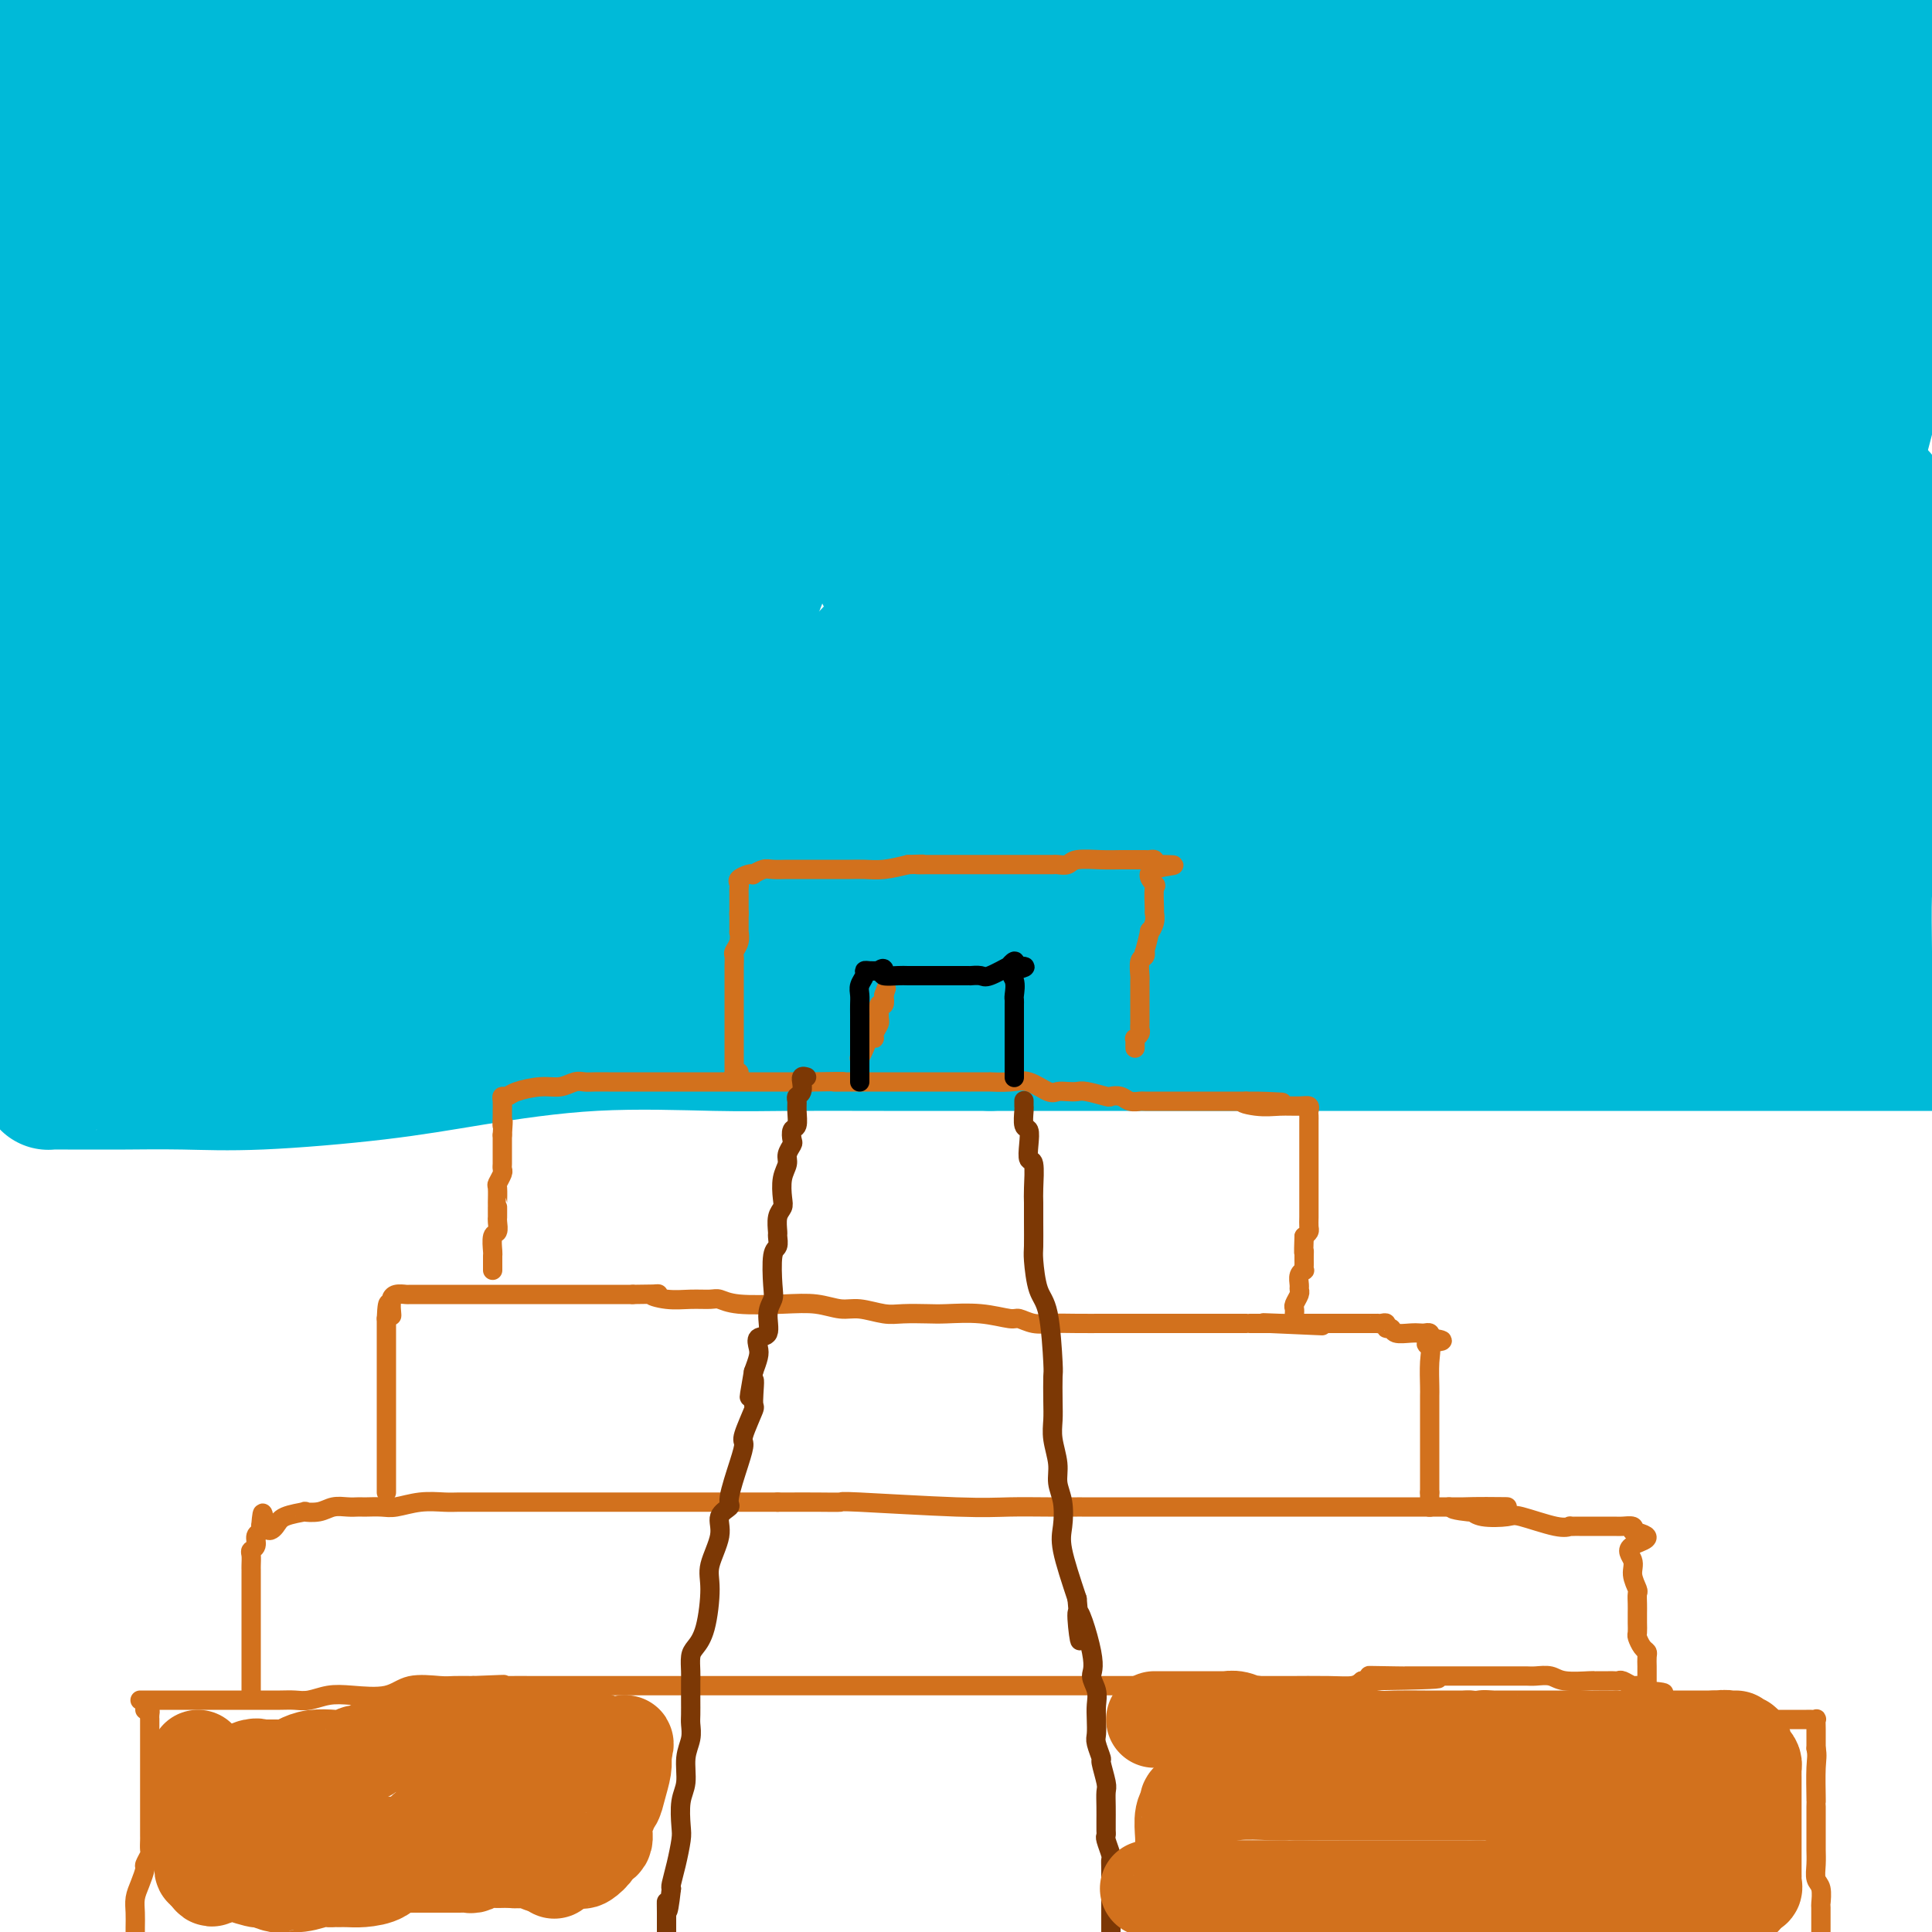 <svg viewBox='0 0 400 400' version='1.1' xmlns='http://www.w3.org/2000/svg' xmlns:xlink='http://www.w3.org/1999/xlink'><g fill='none' stroke='#00BAD8' stroke-width='28' stroke-linecap='round' stroke-linejoin='round'><path d='M221,105c0.203,-0.368 0.406,-0.736 0,-1c-0.406,-0.264 -1.420,-0.425 -4,-1c-2.580,-0.575 -6.725,-1.564 -13,-3c-6.275,-1.436 -14.678,-3.320 -23,-5c-8.322,-1.680 -16.563,-3.158 -24,-4c-7.437,-0.842 -14.072,-1.049 -20,-2c-5.928,-0.951 -11.151,-2.648 -17,-4c-5.849,-1.352 -12.323,-2.361 -16,-3c-3.677,-0.639 -4.556,-0.908 -4,-1c0.556,-0.092 2.546,-0.007 5,0c2.454,0.007 5.372,-0.065 15,-2c9.628,-1.935 25.965,-5.735 36,-9c10.035,-3.265 13.769,-5.995 18,-8c4.231,-2.005 8.958,-3.284 13,-4c4.042,-0.716 7.398,-0.870 10,-1c2.602,-0.130 4.448,-0.236 7,-1c2.552,-0.764 5.808,-2.186 7,-3c1.192,-0.814 0.320,-1.020 0,-1c-0.320,0.020 -0.087,0.264 0,0c0.087,-0.264 0.029,-1.037 0,-2c-0.029,-0.963 -0.028,-2.114 -2,-3c-1.972,-0.886 -5.918,-1.505 -11,-3c-5.082,-1.495 -11.301,-3.865 -19,-5c-7.699,-1.135 -16.878,-1.036 -27,-1c-10.122,0.036 -21.187,0.010 -28,0c-6.813,-0.010 -9.375,-0.003 -12,0c-2.625,0.003 -5.312,0.001 -8,0'/><path d='M104,38c-12.502,-0.029 -6.258,0.399 -5,0c1.258,-0.399 -2.469,-1.625 -4,-2c-1.531,-0.375 -0.867,0.103 -1,0c-0.133,-0.103 -1.063,-0.785 -2,-1c-0.937,-0.215 -1.882,0.038 -3,0c-1.118,-0.038 -2.410,-0.366 -4,-1c-1.590,-0.634 -3.480,-1.576 -4,-2c-0.520,-0.424 0.329,-0.332 0,-1c-0.329,-0.668 -1.836,-2.095 -3,-3c-1.164,-0.905 -1.985,-1.286 -3,-2c-1.015,-0.714 -2.223,-1.760 -3,-2c-0.777,-0.240 -1.124,0.327 -2,0c-0.876,-0.327 -2.281,-1.548 -3,-2c-0.719,-0.452 -0.752,-0.136 -1,0c-0.248,0.136 -0.710,0.090 -2,0c-1.290,-0.090 -3.406,-0.224 -5,-1c-1.594,-0.776 -2.666,-2.193 -5,-3c-2.334,-0.807 -5.931,-1.003 -8,-1c-2.069,0.003 -2.610,0.206 -3,0c-0.390,-0.206 -0.630,-0.822 -1,-1c-0.370,-0.178 -0.870,0.083 -1,0c-0.130,-0.083 0.111,-0.509 0,-1c-0.111,-0.491 -0.572,-1.046 -2,-2c-1.428,-0.954 -3.822,-2.308 -7,-3c-3.178,-0.692 -7.141,-0.722 -9,-1c-1.859,-0.278 -1.616,-0.806 -2,-1c-0.384,-0.194 -1.395,-0.056 -2,0c-0.605,0.056 -0.802,0.028 -1,0'/><path d='M18,8c-8.381,-2.178 -4.832,-0.622 -4,0c0.832,0.622 -1.051,0.309 -2,0c-0.949,-0.309 -0.962,-0.616 -1,0c-0.038,0.616 -0.101,2.154 0,5c0.101,2.846 0.366,6.999 0,11c-0.366,4.001 -1.362,7.850 -2,11c-0.638,3.150 -0.917,5.602 -1,9c-0.083,3.398 0.030,7.742 0,11c-0.030,3.258 -0.204,5.428 0,8c0.204,2.572 0.787,5.544 1,8c0.213,2.456 0.057,4.395 0,6c-0.057,1.605 -0.015,2.877 0,5c0.015,2.123 0.004,5.097 0,8c-0.004,2.903 -0.001,5.737 0,10c0.001,4.263 0.000,9.957 0,13c-0.000,3.043 -0.001,3.435 0,7c0.001,3.565 0.002,10.301 0,14c-0.002,3.699 -0.007,4.359 0,6c0.007,1.641 0.026,4.263 0,7c-0.026,2.737 -0.098,5.589 0,8c0.098,2.411 0.366,4.380 1,6c0.634,1.620 1.634,2.891 2,4c0.366,1.109 0.097,2.057 0,3c-0.097,0.943 -0.023,1.883 0,3c0.023,1.117 -0.004,2.413 0,4c0.004,1.587 0.040,3.466 0,5c-0.040,1.534 -0.154,2.724 0,4c0.154,1.276 0.577,2.638 1,4'/><path d='M13,188c0.607,5.534 0.124,2.868 0,3c-0.124,0.132 0.110,3.062 0,6c-0.110,2.938 -0.566,5.886 -1,9c-0.434,3.114 -0.847,6.395 -1,8c-0.153,1.605 -0.045,1.533 0,2c0.045,0.467 0.026,1.474 0,2c-0.026,0.526 -0.060,0.572 0,1c0.060,0.428 0.213,1.239 0,2c-0.213,0.761 -0.792,1.472 -1,2c-0.208,0.528 -0.043,0.874 0,1c0.043,0.126 -0.034,0.034 0,0c0.034,-0.034 0.179,-0.009 1,0c0.821,0.009 2.317,0.002 3,0c0.683,-0.002 0.551,0.001 2,0c1.449,-0.001 4.477,-0.006 6,0c1.523,0.006 1.542,0.021 4,0c2.458,-0.021 7.357,-0.080 12,0c4.643,0.080 9.032,0.298 16,0c6.968,-0.298 16.516,-1.113 24,-2c7.484,-0.887 12.903,-1.845 20,-3c7.097,-1.155 15.871,-2.506 25,-3c9.129,-0.494 18.612,-0.133 25,0c6.388,0.133 9.681,0.036 15,0c5.319,-0.036 12.662,-0.010 20,0c7.338,0.010 14.669,0.005 22,0'/><path d='M205,216c16.324,0.000 16.134,0.000 26,0c9.866,-0.000 29.789,0.000 41,0c11.211,0.000 13.709,0.000 18,0c4.291,0.000 10.376,0.000 17,0c6.624,0.000 13.786,0.000 21,0c7.214,0.000 14.481,0.000 25,0c10.519,0.000 24.291,0.000 33,0c8.709,0.000 12.354,0.000 16,0'/><path d='M381,209c3.124,0.765 6.248,1.530 0,0c-6.248,-1.530 -21.869,-5.354 -28,-7c-6.131,-1.646 -2.771,-1.113 -2,-1c0.771,0.113 -1.047,-0.193 -2,-1c-0.953,-0.807 -1.041,-2.115 -4,-3c-2.959,-0.885 -8.791,-1.348 -14,-2c-5.209,-0.652 -9.797,-1.495 -28,-3c-18.203,-1.505 -50.020,-3.673 -75,-5c-24.980,-1.327 -43.122,-1.815 -64,-2c-20.878,-0.185 -44.493,-0.069 -60,0c-15.507,0.069 -22.905,0.091 -30,0c-7.095,-0.091 -13.887,-0.295 -19,0c-5.113,0.295 -8.546,1.089 -15,2c-6.454,0.911 -15.930,1.937 -22,3c-6.070,1.063 -8.734,2.161 -13,3c-4.266,0.839 -10.133,1.420 -16,2'/><path d='M5,194c-3.398,0.419 -6.795,0.838 0,0c6.795,-0.838 23.783,-2.932 47,-6c23.217,-3.068 52.665,-7.109 86,-13c33.335,-5.891 70.558,-13.631 87,-17c16.442,-3.369 12.103,-2.367 11,-2c-1.103,0.367 1.030,0.098 2,0c0.970,-0.098 0.777,-0.026 1,0c0.223,0.026 0.862,0.007 3,0c2.138,-0.007 5.776,-0.001 9,0c3.224,0.001 6.032,-0.004 10,0c3.968,0.004 9.094,0.016 14,0c4.906,-0.016 9.593,-0.058 16,1c6.407,1.058 14.534,3.218 21,5c6.466,1.782 11.271,3.186 13,4c1.729,0.814 0.383,1.038 1,1c0.617,-0.038 3.198,-0.337 8,0c4.802,0.337 11.824,1.312 17,0c5.176,-1.312 8.507,-4.909 12,-8c3.493,-3.091 7.148,-5.674 9,-8c1.852,-2.326 1.902,-4.395 2,-6c0.098,-1.605 0.246,-2.746 0,-4c-0.246,-1.254 -0.885,-2.620 0,-5c0.885,-2.380 3.295,-5.773 5,-9c1.705,-3.227 2.704,-6.288 4,-9c1.296,-2.712 2.887,-5.076 4,-8c1.113,-2.924 1.746,-6.407 2,-7c0.254,-0.593 0.127,1.703 0,4'/><path d='M389,107c-0.028,3.035 -0.099,8.623 0,14c0.099,5.377 0.367,10.544 0,20c-0.367,9.456 -1.368,23.201 -2,31c-0.632,7.799 -0.895,9.652 -1,13c-0.105,3.348 -0.052,8.190 0,12c0.052,3.810 0.104,6.589 0,6c-0.104,-0.589 -0.364,-4.545 -1,-9c-0.636,-4.455 -1.650,-9.407 -2,-16c-0.350,-6.593 -0.038,-14.827 0,-23c0.038,-8.173 -0.200,-16.287 0,-24c0.200,-7.713 0.838,-15.026 0,-23c-0.838,-7.974 -3.153,-16.608 -4,-21c-0.847,-4.392 -0.227,-4.543 0,-5c0.227,-0.457 0.061,-1.222 0,-1c-0.061,0.222 -0.016,1.430 0,4c0.016,2.570 0.002,6.501 0,11c-0.002,4.499 0.008,9.568 0,12c-0.008,2.432 -0.033,2.229 0,2c0.033,-0.229 0.124,-0.485 0,1c-0.124,1.485 -0.464,4.710 2,-4c2.464,-8.710 7.732,-29.355 13,-50'/><path d='M394,57c3.833,-16.500 5.917,-30.750 8,-45'/><path d='M282,1c1.612,-0.279 3.224,-0.558 0,0c-3.224,0.558 -11.283,1.953 -23,3c-11.717,1.047 -27.090,1.747 -41,2c-13.910,0.253 -26.355,0.057 -40,0c-13.645,-0.057 -28.488,0.023 -35,0c-6.512,-0.023 -4.693,-0.148 -5,0c-0.307,0.148 -2.741,0.569 -4,1c-1.259,0.431 -1.344,0.871 -2,1c-0.656,0.129 -1.883,-0.054 -3,0c-1.117,0.054 -2.123,0.344 -6,1c-3.877,0.656 -10.626,1.678 -15,2c-4.374,0.322 -6.373,-0.057 -8,0c-1.627,0.057 -2.882,0.548 -3,1c-0.118,0.452 0.901,0.863 1,1c0.099,0.137 -0.721,-0.002 2,0c2.721,0.002 8.984,0.144 13,1c4.016,0.856 5.785,2.425 28,3c22.215,0.575 64.877,0.154 85,0c20.123,-0.154 17.709,-0.041 27,0c9.291,0.041 30.289,0.011 41,0c10.711,-0.011 11.135,-0.003 13,0c1.865,0.003 5.170,0.001 7,0c1.830,-0.001 2.185,-0.000 2,0c-0.185,0.000 -0.910,0.000 1,0c1.910,-0.000 6.455,-0.000 11,0'/><path d='M328,17c32.942,0.001 21.796,0.003 23,0c1.204,-0.003 14.757,-0.012 24,0c9.243,0.012 14.174,0.045 17,0c2.826,-0.045 3.545,-0.167 4,0c0.455,0.167 0.644,0.622 1,1c0.356,0.378 0.877,0.680 1,1c0.123,0.320 -0.154,0.660 0,1c0.154,0.340 0.738,0.682 -6,0c-6.738,-0.682 -20.797,-2.386 -31,-3c-10.203,-0.614 -16.549,-0.136 -25,0c-8.451,0.136 -19.009,-0.069 -27,0c-7.991,0.069 -13.417,0.410 -24,0c-10.583,-0.410 -26.322,-1.573 -36,-2c-9.678,-0.427 -13.293,-0.118 -17,0c-3.707,0.118 -7.504,0.046 -10,0c-2.496,-0.046 -3.689,-0.064 -5,0c-1.311,0.064 -2.738,0.210 -5,0c-2.262,-0.210 -5.359,-0.778 -8,-1c-2.641,-0.222 -4.825,-0.099 -13,0c-8.175,0.099 -22.342,0.174 -33,0c-10.658,-0.174 -17.809,-0.596 -24,0c-6.191,0.596 -11.422,2.211 -16,3c-4.578,0.789 -8.502,0.751 -11,1c-2.498,0.249 -3.571,0.785 -4,1c-0.429,0.215 -0.215,0.107 0,0'/><path d='M103,19c-5.110,0.777 -2.384,0.220 -2,0c0.384,-0.220 -1.576,-0.101 -4,0c-2.424,0.101 -5.314,0.185 -8,0c-2.686,-0.185 -5.167,-0.640 -8,-1c-2.833,-0.360 -6.019,-0.624 -9,-1c-2.981,-0.376 -5.757,-0.862 -7,-1c-1.243,-0.138 -0.953,0.074 -1,0c-0.047,-0.074 -0.429,-0.433 -1,-1c-0.571,-0.567 -1.329,-1.341 -2,-2c-0.671,-0.659 -1.253,-1.203 -3,-2c-1.747,-0.797 -4.659,-1.849 -7,-3c-2.341,-1.151 -4.113,-2.403 -5,-3c-0.887,-0.597 -0.890,-0.541 -1,-1c-0.110,-0.459 -0.328,-1.434 0,-2c0.328,-0.566 1.203,-0.722 2,-1c0.797,-0.278 1.515,-0.679 2,-1c0.485,-0.321 0.736,-0.562 2,0c1.264,0.562 3.542,1.925 5,3c1.458,1.075 2.095,1.860 4,3c1.905,1.140 5.078,2.633 9,4c3.922,1.367 8.593,2.608 12,3c3.407,0.392 5.550,-0.066 8,0c2.450,0.066 5.205,0.655 11,0c5.795,-0.655 14.628,-2.554 21,-4c6.372,-1.446 10.282,-2.440 15,-3c4.718,-0.560 10.244,-0.686 16,-1c5.756,-0.314 11.742,-0.815 17,-1c5.258,-0.185 9.788,-0.053 15,0c5.212,0.053 11.106,0.026 17,0'/><path d='M201,4c13.744,-0.762 15.603,-1.668 19,-2c3.397,-0.332 8.331,-0.091 13,0c4.669,0.091 9.073,0.033 14,0c4.927,-0.033 10.378,-0.042 16,0c5.622,0.042 11.414,0.135 17,0c5.586,-0.135 10.965,-0.498 19,-1c8.035,-0.502 18.724,-1.143 26,-2c7.276,-0.857 11.138,-1.928 15,-3'/><path d='M391,3c0.393,-0.462 0.785,-0.925 0,0c-0.785,0.925 -2.748,3.236 -5,5c-2.252,1.764 -4.793,2.980 -6,4c-1.207,1.020 -1.079,1.843 -1,2c0.079,0.157 0.110,-0.352 0,-1c-0.110,-0.648 -0.361,-1.437 0,-3c0.361,-1.563 1.334,-3.902 2,-5c0.666,-1.098 1.024,-0.954 1,-1c-0.024,-0.046 -0.429,-0.282 0,-1c0.429,-0.718 1.694,-1.920 0,-3c-1.694,-1.080 -6.347,-2.040 -11,-3'/><path d='M338,0c0.075,0.011 0.150,0.021 0,0c-0.150,-0.021 -0.526,-0.075 0,1c0.526,1.075 1.952,3.277 4,5c2.048,1.723 4.716,2.965 7,4c2.284,1.035 4.182,1.863 6,3c1.818,1.137 3.555,2.582 5,4c1.445,1.418 2.597,2.810 4,4c1.403,1.190 3.055,2.177 5,3c1.945,0.823 4.181,1.483 5,2c0.819,0.517 0.219,0.891 0,2c-0.219,1.109 -0.059,2.951 0,5c0.059,2.049 0.016,4.304 0,6c-0.016,1.696 -0.004,2.832 0,6c0.004,3.168 0.001,8.367 0,11c-0.001,2.633 -0.001,2.698 0,3c0.001,0.302 0.001,0.839 0,2c-0.001,1.161 -0.005,2.947 0,5c0.005,2.053 0.019,4.374 0,8c-0.019,3.626 -0.071,8.557 0,12c0.071,3.443 0.267,5.397 0,6c-0.267,0.603 -0.995,-0.145 -3,0c-2.005,0.145 -5.287,1.184 -8,3c-2.713,1.816 -4.856,4.408 -7,7'/><path d='M356,102c-2.272,2.485 -4.451,5.198 -6,8c-1.549,2.802 -2.467,5.692 -3,9c-0.533,3.308 -0.679,7.033 -1,10c-0.321,2.967 -0.815,5.177 -1,8c-0.185,2.823 -0.060,6.258 0,8c0.060,1.742 0.054,1.792 0,2c-0.054,0.208 -0.158,0.574 0,1c0.158,0.426 0.577,0.913 1,1c0.423,0.087 0.849,-0.226 1,0c0.151,0.226 0.026,0.992 1,2c0.974,1.008 3.045,2.257 4,3c0.955,0.743 0.792,0.978 1,1c0.208,0.022 0.786,-0.170 1,0c0.214,0.170 0.062,0.702 0,1c-0.062,0.298 -0.035,0.364 0,1c0.035,0.636 0.079,1.844 2,5c1.921,3.156 5.718,8.261 8,13c2.282,4.739 3.050,9.112 5,14c1.950,4.888 5.082,10.291 6,12c0.918,1.709 -0.378,-0.275 -1,-1c-0.622,-0.725 -0.569,-0.190 -1,0c-0.431,0.190 -1.346,0.035 -2,0c-0.654,-0.035 -1.048,0.049 -3,0c-1.952,-0.049 -5.461,-0.230 -10,0c-4.539,0.230 -10.107,0.869 -16,0c-5.893,-0.869 -12.112,-3.248 -20,-5c-7.888,-1.752 -17.444,-2.876 -27,-4'/><path d='M295,191c-9.076,-1.846 -8.266,-1.961 -9,-2c-0.734,-0.039 -3.011,-0.001 -5,0c-1.989,0.001 -3.689,-0.036 -5,0c-1.311,0.036 -2.234,0.144 -3,0c-0.766,-0.144 -1.374,-0.540 -4,0c-2.626,0.540 -7.268,2.016 -11,3c-3.732,0.984 -6.552,1.475 -10,2c-3.448,0.525 -7.523,1.084 -12,2c-4.477,0.916 -9.356,2.189 -14,3c-4.644,0.811 -9.052,1.160 -13,2c-3.948,0.840 -7.437,2.173 -10,3c-2.563,0.827 -4.202,1.150 -7,2c-2.798,0.850 -6.756,2.228 -9,3c-2.244,0.772 -2.773,0.939 -5,1c-2.227,0.061 -6.152,0.016 -9,0c-2.848,-0.016 -4.618,-0.004 -7,0c-2.382,0.004 -5.377,0.001 -9,0c-3.623,-0.001 -7.876,-0.000 -11,0c-3.124,0.000 -5.120,-0.001 -7,0c-1.880,0.001 -3.643,0.004 -6,0c-2.357,-0.004 -5.307,-0.016 -7,0c-1.693,0.016 -2.128,0.059 -3,0c-0.872,-0.059 -2.179,-0.219 -3,0c-0.821,0.219 -1.154,0.817 -2,1c-0.846,0.183 -2.205,-0.051 -4,0c-1.795,0.051 -4.026,0.385 -6,1c-1.974,0.615 -3.692,1.510 -6,2c-2.308,0.490 -5.206,0.575 -9,1c-3.794,0.425 -8.483,1.191 -12,2c-3.517,0.809 -5.862,1.660 -8,2c-2.138,0.340 -4.069,0.170 -6,0'/><path d='M63,219c-8.722,1.379 -4.028,0.327 -3,0c1.028,-0.327 -1.610,0.070 -3,0c-1.390,-0.070 -1.533,-0.608 -2,-1c-0.467,-0.392 -1.257,-0.640 -2,-1c-0.743,-0.360 -1.438,-0.834 -2,-1c-0.562,-0.166 -0.991,-0.026 -2,-1c-1.009,-0.974 -2.600,-3.062 -4,-5c-1.400,-1.938 -2.610,-3.725 -4,-6c-1.390,-2.275 -2.960,-5.038 -4,-7c-1.040,-1.962 -1.550,-3.124 -2,-4c-0.450,-0.876 -0.839,-1.467 -1,-2c-0.161,-0.533 -0.095,-1.007 0,-1c0.095,0.007 0.219,0.494 0,-1c-0.219,-1.494 -0.780,-4.970 -1,-9c-0.220,-4.030 -0.100,-8.615 -1,-13c-0.900,-4.385 -2.819,-8.570 -4,-12c-1.181,-3.430 -1.623,-6.106 -2,-8c-0.377,-1.894 -0.690,-3.006 -1,-4c-0.310,-0.994 -0.619,-1.870 -1,-2c-0.381,-0.130 -0.834,0.484 -1,0c-0.166,-0.484 -0.044,-2.068 0,-3c0.044,-0.932 0.012,-1.214 0,-4c-0.012,-2.786 -0.003,-8.077 0,-11c0.003,-2.923 -0.001,-3.478 0,-5c0.001,-1.522 0.007,-4.012 0,-9c-0.007,-4.988 -0.026,-12.473 0,-17c0.026,-4.527 0.098,-6.097 0,-9c-0.098,-2.903 -0.367,-7.139 -1,-11c-0.633,-3.861 -1.632,-7.347 -2,-10c-0.368,-2.653 -0.105,-4.472 0,-6c0.105,-1.528 0.053,-2.764 0,-4'/><path d='M20,52c-0.464,-14.837 -0.124,-7.430 0,-6c0.124,1.430 0.031,-3.119 0,-6c-0.031,-2.881 -0.001,-4.096 0,-6c0.001,-1.904 -0.026,-4.499 0,-6c0.026,-1.501 0.105,-1.909 0,-2c-0.105,-0.091 -0.396,0.133 0,0c0.396,-0.133 1.478,-0.624 2,0c0.522,0.624 0.485,2.363 3,4c2.515,1.637 7.581,3.173 12,4c4.419,0.827 8.191,0.946 10,1c1.809,0.054 1.656,0.042 2,0c0.344,-0.042 1.186,-0.112 2,0c0.814,0.112 1.600,0.408 3,1c1.400,0.592 3.413,1.479 7,2c3.587,0.521 8.747,0.675 14,1c5.253,0.325 10.600,0.819 18,1c7.400,0.181 16.854,0.048 23,0c6.146,-0.048 8.984,-0.013 13,0c4.016,0.013 9.209,0.003 13,0c3.791,-0.003 6.179,-0.001 10,0c3.821,0.001 9.074,0.000 14,0c4.926,-0.000 9.524,-0.000 19,0c9.476,0.000 23.829,0.000 33,0c9.171,-0.000 13.162,-0.000 17,0c3.838,0.000 7.525,0.000 10,0c2.475,-0.000 3.737,-0.000 5,0'/><path d='M250,40c27.570,0.151 8.995,0.028 6,0c-2.995,-0.028 9.591,0.038 15,0c5.409,-0.038 3.643,-0.182 5,-1c1.357,-0.818 5.838,-2.310 9,-3c3.162,-0.690 5.006,-0.577 7,-1c1.994,-0.423 4.138,-1.380 6,-2c1.862,-0.620 3.442,-0.901 5,-1c1.558,-0.099 3.095,-0.014 4,0c0.905,0.014 1.179,-0.042 2,0c0.821,0.042 2.190,0.183 3,0c0.810,-0.183 1.061,-0.689 2,-1c0.939,-0.311 2.567,-0.425 6,-1c3.433,-0.575 8.672,-1.609 13,-2c4.328,-0.391 7.745,-0.137 10,0c2.255,0.137 3.347,0.156 4,0c0.653,-0.156 0.868,-0.489 1,0c0.132,0.489 0.183,1.800 0,2c-0.183,0.200 -0.599,-0.712 0,0c0.599,0.712 2.212,3.049 3,5c0.788,1.951 0.751,3.518 1,5c0.249,1.482 0.785,2.879 1,4c0.215,1.121 0.111,1.964 0,3c-0.111,1.036 -0.229,2.264 0,6c0.229,3.736 0.804,9.981 1,13c0.196,3.019 0.014,2.813 0,3c-0.014,0.187 0.139,0.768 0,1c-0.139,0.232 -0.569,0.116 -1,0'/><path d='M353,70c-0.071,3.390 -0.249,-1.134 -2,-4c-1.751,-2.866 -5.075,-4.074 -8,-5c-2.925,-0.926 -5.452,-1.569 -8,-2c-2.548,-0.431 -5.119,-0.651 -7,-1c-1.881,-0.349 -3.074,-0.826 -4,-1c-0.926,-0.174 -1.586,-0.046 -2,0c-0.414,0.046 -0.584,0.011 -2,0c-1.416,-0.011 -4.080,0.003 -7,0c-2.920,-0.003 -6.096,-0.021 -10,0c-3.904,0.021 -8.536,0.082 -14,0c-5.464,-0.082 -11.761,-0.305 -17,0c-5.239,0.305 -9.419,1.140 -13,2c-3.581,0.860 -6.561,1.747 -12,3c-5.439,1.253 -13.336,2.872 -21,4c-7.664,1.128 -15.093,1.766 -23,3c-7.907,1.234 -16.290,3.062 -24,4c-7.710,0.938 -14.746,0.984 -22,1c-7.254,0.016 -14.726,0.003 -22,0c-7.274,-0.003 -14.349,0.003 -19,0c-4.651,-0.003 -6.878,-0.015 -9,0c-2.122,0.015 -4.140,0.057 -6,0c-1.860,-0.057 -3.562,-0.211 -6,0c-2.438,0.211 -5.610,0.789 -8,1c-2.390,0.211 -3.996,0.057 -7,0c-3.004,-0.057 -7.405,-0.015 -10,0c-2.595,0.015 -3.382,0.004 -5,0c-1.618,-0.004 -4.066,-0.001 -6,0c-1.934,0.001 -3.353,0.000 -5,0c-1.647,-0.000 -3.520,-0.000 -5,0c-1.480,0.000 -2.566,0.000 -4,0c-1.434,-0.000 -3.217,-0.000 -5,0'/><path d='M40,75c-21.493,0.032 -5.727,-0.889 0,-1c5.727,-0.111 1.415,0.589 0,0c-1.415,-0.589 0.068,-2.465 0,-3c-0.068,-0.535 -1.688,0.273 1,-3c2.688,-3.273 9.685,-10.627 16,-16c6.315,-5.373 11.947,-8.766 17,-12c5.053,-3.234 9.528,-6.310 12,-8c2.472,-1.690 2.942,-1.996 3,-1c0.058,0.996 -0.297,3.294 0,5c0.297,1.706 1.245,2.821 2,4c0.755,1.179 1.315,2.420 2,4c0.685,1.580 1.494,3.497 3,5c1.506,1.503 3.711,2.593 6,3c2.289,0.407 4.664,0.131 9,0c4.336,-0.131 10.634,-0.116 16,0c5.366,0.116 9.801,0.332 13,0c3.199,-0.332 5.161,-1.213 7,-2c1.839,-0.787 3.556,-1.479 5,-2c1.444,-0.521 2.614,-0.872 4,-1c1.386,-0.128 2.989,-0.035 4,0c1.011,0.035 1.432,0.010 1,0c-0.432,-0.010 -1.716,-0.005 -3,0'/><path d='M158,47c-0.799,-0.751 -11.795,-0.129 -20,0c-8.205,0.129 -13.618,-0.236 -34,1c-20.382,1.236 -55.732,4.072 -71,5c-15.268,0.928 -10.452,-0.053 -9,0c1.452,0.053 -0.460,1.138 1,2c1.460,0.862 6.290,1.499 11,2c4.710,0.501 9.299,0.866 15,2c5.701,1.134 12.513,3.036 20,4c7.487,0.964 15.647,0.991 19,1c3.353,0.009 1.897,0.002 25,0c23.103,-0.002 70.765,0.002 108,0c37.235,-0.002 64.043,-0.009 82,0c17.957,0.009 27.063,0.036 32,0c4.937,-0.036 5.705,-0.133 6,0c0.295,0.133 0.118,0.495 0,1c-0.118,0.505 -0.175,1.151 -1,2c-0.825,0.849 -2.418,1.900 -3,3c-0.582,1.100 -0.153,2.251 0,4c0.153,1.749 0.031,4.098 0,6c-0.031,1.902 0.030,3.358 0,10c-0.030,6.642 -0.151,18.469 0,25c0.151,6.531 0.576,7.765 1,9'/><path d='M340,124c0.165,8.686 0.077,3.400 0,1c-0.077,-2.400 -0.143,-1.913 0,-2c0.143,-0.087 0.493,-0.748 1,-4c0.507,-3.252 1.169,-9.095 2,-15c0.831,-5.905 1.830,-11.873 3,-17c1.170,-5.127 2.510,-9.413 3,-13c0.490,-3.587 0.131,-6.475 0,-7c-0.131,-0.525 -0.035,1.315 0,4c0.035,2.685 0.010,6.217 0,12c-0.010,5.783 -0.003,13.818 0,22c0.003,8.182 0.002,16.510 0,24c-0.002,7.490 -0.004,14.140 0,20c0.004,5.860 0.013,10.928 0,13c-0.013,2.072 -0.049,1.147 -1,-3c-0.951,-4.147 -2.818,-11.516 -5,-19c-2.182,-7.484 -4.678,-15.084 -8,-28c-3.322,-12.916 -7.470,-31.149 -10,-42c-2.530,-10.851 -3.441,-14.321 -4,-17c-0.559,-2.679 -0.766,-4.567 -1,-5c-0.234,-0.433 -0.495,0.591 -1,4c-0.505,3.409 -1.252,9.205 -2,15'/><path d='M317,67c-1.536,10.034 -3.876,25.618 -5,38c-1.124,12.382 -1.033,21.563 -1,30c0.033,8.437 0.009,16.130 0,22c-0.009,5.870 -0.003,9.918 0,6c0.003,-3.918 0.003,-15.802 0,-25c-0.003,-9.198 -0.009,-15.709 0,-24c0.009,-8.291 0.033,-18.362 0,-25c-0.033,-6.638 -0.122,-9.841 0,-13c0.122,-3.159 0.454,-6.272 0,-3c-0.454,3.272 -1.695,12.930 -3,22c-1.305,9.070 -2.675,17.554 -4,25c-1.325,7.446 -2.607,13.856 -4,20c-1.393,6.144 -2.898,12.023 -4,15c-1.102,2.977 -1.800,3.053 -2,3c-0.200,-0.053 0.099,-0.235 0,0c-0.099,0.235 -0.596,0.886 -2,-2c-1.404,-2.886 -3.714,-9.309 -6,-16c-2.286,-6.691 -4.549,-13.651 -7,-20c-2.451,-6.349 -5.089,-12.087 -7,-18c-1.911,-5.913 -3.093,-12.000 -4,-16c-0.907,-4.000 -1.539,-5.911 -2,-7c-0.461,-1.089 -0.753,-1.354 -1,-1c-0.247,0.354 -0.450,1.327 -1,4c-0.550,2.673 -1.446,7.046 -2,10c-0.554,2.954 -0.764,4.488 -2,12c-1.236,7.512 -3.496,21.004 -6,32c-2.504,10.996 -5.252,19.498 -8,28'/><path d='M246,164c-3.321,13.920 -1.623,6.220 -1,2c0.623,-4.220 0.171,-4.960 0,-4c-0.171,0.960 -0.062,3.620 0,-7c0.062,-10.620 0.078,-34.520 0,-46c-0.078,-11.480 -0.251,-10.539 1,-17c1.251,-6.461 3.926,-20.324 5,-26c1.074,-5.676 0.546,-3.163 0,-2c-0.546,1.163 -1.109,0.977 -2,2c-0.891,1.023 -2.109,3.254 -2,4c0.109,0.746 1.545,0.007 -2,8c-3.545,7.993 -12.073,24.717 -18,36c-5.927,11.283 -9.254,17.125 -12,23c-2.746,5.875 -4.910,11.781 -7,15c-2.090,3.219 -4.104,3.750 -5,4c-0.896,0.250 -0.673,0.221 -1,0c-0.327,-0.221 -1.203,-0.632 -1,0c0.203,0.632 1.486,2.308 -1,-3c-2.486,-5.308 -8.742,-17.600 -13,-26c-4.258,-8.400 -6.518,-12.909 -9,-17c-2.482,-4.091 -5.187,-7.764 -7,-11c-1.813,-3.236 -2.734,-6.036 -3,-7c-0.266,-0.964 0.122,-0.092 0,0c-0.122,0.092 -0.756,-0.596 -1,0c-0.244,0.596 -0.098,2.474 -2,8c-1.902,5.526 -5.852,14.699 -9,23c-3.148,8.301 -5.493,15.730 -9,22c-3.507,6.270 -8.175,11.380 -11,15c-2.825,3.620 -3.807,5.748 -5,4c-1.193,-1.748 -2.596,-7.374 -4,-13'/><path d='M127,151c-1.483,-6.024 -3.192,-14.585 -5,-23c-1.808,-8.415 -3.717,-16.684 -6,-24c-2.283,-7.316 -4.942,-13.681 -7,-18c-2.058,-4.319 -3.516,-6.594 -4,-8c-0.484,-1.406 0.006,-1.945 -1,0c-1.006,1.945 -3.507,6.373 -5,11c-1.493,4.627 -1.978,9.454 -5,17c-3.022,7.546 -8.582,17.811 -13,25c-4.418,7.189 -7.693,11.302 -10,14c-2.307,2.698 -3.647,3.980 -4,5c-0.353,1.020 0.282,1.777 0,1c-0.282,-0.777 -1.482,-3.086 -3,-7c-1.518,-3.914 -3.354,-9.431 -5,-15c-1.646,-5.569 -3.100,-11.189 -5,-16c-1.900,-4.811 -4.245,-8.812 -5,-11c-0.755,-2.188 0.081,-2.561 0,-2c-0.081,0.561 -1.079,2.057 -2,5c-0.921,2.943 -1.763,7.335 -3,12c-1.237,4.665 -2.867,9.605 -4,14c-1.133,4.395 -1.768,8.245 -2,10c-0.232,1.755 -0.062,1.414 0,1c0.062,-0.414 0.017,-0.901 0,-1c-0.017,-0.099 -0.004,0.190 0,-3c0.004,-3.190 0.001,-9.859 0,-16c-0.001,-6.141 -0.000,-11.755 0,-16c0.000,-4.245 0.000,-7.123 0,-10'/><path d='M38,96c-0.231,-8.168 -0.808,-6.089 -1,-4c-0.192,2.089 0.000,4.187 0,10c-0.000,5.813 -0.193,15.341 0,24c0.193,8.659 0.770,16.450 2,24c1.230,7.550 3.112,14.859 4,18c0.888,3.141 0.782,2.113 1,2c0.218,-0.113 0.759,0.690 1,1c0.241,0.310 0.183,0.126 0,0c-0.183,-0.126 -0.490,-0.195 1,-6c1.490,-5.805 4.778,-17.346 7,-24c2.222,-6.654 3.378,-8.421 4,-10c0.622,-1.579 0.709,-2.970 1,-4c0.291,-1.030 0.785,-1.700 1,-2c0.215,-0.300 0.152,-0.229 0,1c-0.152,1.229 -0.391,3.616 0,10c0.391,6.384 1.414,16.765 3,26c1.586,9.235 3.736,17.324 5,22c1.264,4.676 1.642,5.938 2,6c0.358,0.062 0.695,-1.075 1,0c0.305,1.075 0.579,4.364 1,-1c0.421,-5.364 0.988,-19.381 2,-29c1.012,-9.619 2.467,-14.840 3,-22c0.533,-7.160 0.143,-16.259 1,-24c0.857,-7.741 2.962,-14.122 4,-18c1.038,-3.878 1.011,-5.251 1,-6c-0.011,-0.749 -0.005,-0.875 0,-1'/><path d='M82,89c2.447,-12.124 2.065,8.064 2,21c-0.065,12.936 0.188,18.618 1,26c0.812,7.382 2.182,16.464 3,22c0.818,5.536 1.083,7.527 1,9c-0.083,1.473 -0.514,2.427 0,1c0.514,-1.427 1.971,-5.236 3,-10c1.029,-4.764 1.628,-10.484 3,-18c1.372,-7.516 3.515,-16.829 5,-23c1.485,-6.171 2.312,-9.199 3,-12c0.688,-2.801 1.238,-5.375 2,-7c0.762,-1.625 1.736,-2.301 2,-2c0.264,0.301 -0.182,1.580 0,3c0.182,1.420 0.993,2.980 1,8c0.007,5.020 -0.791,13.501 0,21c0.791,7.499 3.171,14.018 4,18c0.829,3.982 0.107,5.429 0,6c-0.107,0.571 0.400,0.268 1,0c0.600,-0.268 1.292,-0.500 2,-1c0.708,-0.500 1.433,-1.270 3,-3c1.567,-1.730 3.975,-4.422 7,-8c3.025,-3.578 6.666,-8.041 10,-13c3.334,-4.959 6.359,-10.412 8,-13c1.641,-2.588 1.897,-2.311 2,-2c0.103,0.311 0.051,0.655 0,1'/><path d='M145,113c5.144,-5.636 1.502,-0.226 0,1c-1.502,1.226 -0.866,-1.732 -2,-3c-1.134,-1.268 -4.039,-0.848 -8,-2c-3.961,-1.152 -8.979,-3.878 -14,-6c-5.021,-2.122 -10.047,-3.641 -14,-5c-3.953,-1.359 -6.834,-2.559 -8,-3c-1.166,-0.441 -0.617,-0.125 -1,0c-0.383,0.125 -1.699,0.058 -2,0c-0.301,-0.058 0.414,-0.106 -2,0c-2.414,0.106 -7.957,0.368 -11,1c-3.043,0.632 -3.587,1.634 -4,2c-0.413,0.366 -0.694,0.094 -1,0c-0.306,-0.094 -0.635,-0.011 -1,0c-0.365,0.011 -0.766,-0.049 -1,0c-0.234,0.049 -0.300,0.209 -1,0c-0.700,-0.209 -2.034,-0.787 -3,-1c-0.966,-0.213 -1.566,-0.063 -2,0c-0.434,0.063 -0.704,0.037 -1,0c-0.296,-0.037 -0.618,-0.087 1,-1c1.618,-0.913 5.177,-2.689 11,-4c5.823,-1.311 13.912,-2.155 22,-3'/><path d='M103,89c7.812,-1.464 10.341,-1.125 14,-1c3.659,0.125 8.446,0.034 11,0c2.554,-0.034 2.873,-0.012 5,0c2.127,0.012 6.063,0.015 10,0c3.937,-0.015 7.876,-0.046 13,0c5.124,0.046 11.432,0.170 18,0c6.568,-0.170 13.396,-0.634 21,-2c7.604,-1.366 15.984,-3.634 23,-5c7.016,-1.366 12.669,-1.830 17,-2c4.331,-0.170 7.339,-0.047 11,0c3.661,0.047 7.975,0.017 10,0c2.025,-0.017 1.760,-0.020 2,0c0.240,0.020 0.984,0.064 2,0c1.016,-0.064 2.302,-0.238 3,0c0.698,0.238 0.806,0.886 1,1c0.194,0.114 0.473,-0.307 1,0c0.527,0.307 1.304,1.342 2,2c0.696,0.658 1.313,0.940 2,1c0.687,0.060 1.445,-0.101 2,0c0.555,0.101 0.906,0.464 1,1c0.094,0.536 -0.070,1.243 0,2c0.070,0.757 0.373,1.562 1,3c0.627,1.438 1.576,3.510 3,5c1.424,1.490 3.322,2.400 5,3c1.678,0.600 3.135,0.891 4,1c0.865,0.109 1.139,0.037 2,0c0.861,-0.037 2.308,-0.040 3,0c0.692,0.040 0.629,0.124 1,0c0.371,-0.124 1.177,-0.457 2,-1c0.823,-0.543 1.664,-1.298 3,-3c1.336,-1.702 3.168,-4.351 5,-7'/><path d='M301,87c1.912,-2.508 1.192,-3.277 2,-5c0.808,-1.723 3.145,-4.398 4,-6c0.855,-1.602 0.230,-2.129 0,-3c-0.230,-0.871 -0.065,-2.086 0,-3c0.065,-0.914 0.028,-1.527 0,-2c-0.028,-0.473 -0.048,-0.807 0,-3c0.048,-2.193 0.163,-6.245 1,-9c0.837,-2.755 2.397,-4.214 4,-6c1.603,-1.786 3.251,-3.900 4,-5c0.749,-1.100 0.600,-1.187 1,-1c0.400,0.187 1.350,0.649 3,2c1.650,1.351 4.001,3.592 7,5c2.999,1.408 6.647,1.985 10,3c3.353,1.015 6.413,2.470 8,3c1.587,0.530 1.702,0.136 2,0c0.298,-0.136 0.780,-0.015 1,0c0.220,0.015 0.177,-0.076 0,0c-0.177,0.076 -0.487,0.318 0,1c0.487,0.682 1.770,1.805 3,4c1.230,2.195 2.407,5.461 4,8c1.593,2.539 3.603,4.352 5,6c1.397,1.648 2.182,3.131 3,4c0.818,0.869 1.669,1.126 2,3c0.331,1.874 0.141,5.367 0,9c-0.141,3.633 -0.234,7.407 0,11c0.234,3.593 0.794,7.006 1,9c0.206,1.994 0.059,2.570 0,3c-0.059,0.430 -0.029,0.715 0,1'/><path d='M366,116c0.187,5.194 0.154,1.679 0,1c-0.154,-0.679 -0.428,1.478 -1,3c-0.572,1.522 -1.443,2.408 -3,3c-1.557,0.592 -3.799,0.891 -6,2c-2.201,1.109 -4.362,3.029 -6,4c-1.638,0.971 -2.752,0.992 -5,2c-2.248,1.008 -5.630,3.001 -7,4c-1.370,0.999 -0.728,1.004 -1,1c-0.272,-0.004 -1.460,-0.015 -3,0c-1.540,0.015 -3.434,0.057 -5,0c-1.566,-0.057 -2.805,-0.211 -4,0c-1.195,0.211 -2.348,0.788 -4,1c-1.652,0.212 -3.804,0.058 -5,0c-1.196,-0.058 -1.437,-0.019 -4,0c-2.563,0.019 -7.449,0.017 -11,0c-3.551,-0.017 -5.768,-0.050 -9,0c-3.232,0.050 -7.478,0.181 -11,0c-3.522,-0.181 -6.321,-0.676 -9,-1c-2.679,-0.324 -5.237,-0.479 -8,-1c-2.763,-0.521 -5.732,-1.408 -9,-2c-3.268,-0.592 -6.834,-0.890 -11,-1c-4.166,-0.110 -8.932,-0.033 -12,0c-3.068,0.033 -4.437,0.021 -6,0c-1.563,-0.021 -3.321,-0.051 -5,0c-1.679,0.051 -3.279,0.182 -6,0c-2.721,-0.182 -6.565,-0.678 -9,-1c-2.435,-0.322 -3.463,-0.471 -4,-1c-0.537,-0.529 -0.582,-1.437 -1,-2c-0.418,-0.563 -1.209,-0.782 -2,-1'/><path d='M199,127c-2.415,-0.891 -0.454,-0.620 0,-1c0.454,-0.380 -0.600,-1.412 -1,-2c-0.400,-0.588 -0.145,-0.733 0,-1c0.145,-0.267 0.179,-0.655 0,-1c-0.179,-0.345 -0.570,-0.645 -2,0c-1.430,0.645 -3.899,2.237 -7,5c-3.101,2.763 -6.833,6.699 -10,10c-3.167,3.301 -5.767,5.967 -8,8c-2.233,2.033 -4.097,3.434 -5,4c-0.903,0.566 -0.844,0.298 -1,0c-0.156,-0.298 -0.525,-0.627 -2,0c-1.475,0.627 -4.055,2.211 -7,3c-2.945,0.789 -6.255,0.785 -9,2c-2.745,1.215 -4.923,3.650 -7,5c-2.077,1.350 -4.051,1.614 -6,3c-1.949,1.386 -3.872,3.893 -5,5c-1.128,1.107 -1.459,0.815 -4,3c-2.541,2.185 -7.291,6.849 -11,10c-3.709,3.151 -6.379,4.791 -9,6c-2.621,1.209 -5.195,1.988 -7,3c-1.805,1.012 -2.843,2.257 -4,3c-1.157,0.743 -2.434,0.983 -3,1c-0.566,0.017 -0.422,-0.188 -1,0c-0.578,0.188 -1.880,0.768 -3,1c-1.120,0.232 -2.060,0.116 -3,0'/><path d='M84,194c-4.317,1.890 -4.609,2.615 -6,3c-1.391,0.385 -3.882,0.429 -6,1c-2.118,0.571 -3.864,1.669 -6,2c-2.136,0.331 -4.662,-0.104 -6,0c-1.338,0.104 -1.488,0.749 -2,1c-0.512,0.251 -1.386,0.108 -2,0c-0.614,-0.108 -0.966,-0.183 -2,0c-1.034,0.183 -2.748,0.623 -5,1c-2.252,0.377 -5.041,0.692 -8,1c-2.959,0.308 -6.089,0.610 -9,1c-2.911,0.390 -5.604,0.868 -6,1c-0.396,0.132 1.506,-0.081 2,0c0.494,0.081 -0.419,0.457 3,-2c3.419,-2.457 11.171,-7.747 18,-12c6.829,-4.253 12.736,-7.469 17,-10c4.264,-2.531 6.886,-4.377 10,-6c3.114,-1.623 6.719,-3.024 9,-4c2.281,-0.976 3.237,-1.526 4,-2c0.763,-0.474 1.332,-0.872 4,-2c2.668,-1.128 7.433,-2.987 12,-4c4.567,-1.013 8.935,-1.179 13,-2c4.065,-0.821 7.825,-2.298 12,-3c4.175,-0.702 8.764,-0.629 12,-1c3.236,-0.371 5.118,-1.185 7,-2'/><path d='M149,155c9.949,-2.084 6.821,-1.295 7,-1c0.179,0.295 3.666,0.094 8,0c4.334,-0.094 9.514,-0.082 16,0c6.486,0.082 14.277,0.232 21,0c6.723,-0.232 12.377,-0.847 18,0c5.623,0.847 11.216,3.155 16,4c4.784,0.845 8.760,0.227 10,0c1.240,-0.227 -0.255,-0.062 0,0c0.255,0.062 2.259,0.019 4,0c1.741,-0.019 3.218,-0.016 5,0c1.782,0.016 3.868,0.046 6,0c2.132,-0.046 4.311,-0.167 7,0c2.689,0.167 5.887,0.621 8,1c2.113,0.379 3.142,0.683 4,1c0.858,0.317 1.545,0.646 2,1c0.455,0.354 0.677,0.734 2,1c1.323,0.266 3.745,0.419 5,1c1.255,0.581 1.343,1.592 6,4c4.657,2.408 13.884,6.215 18,8c4.116,1.785 3.122,1.549 4,2c0.878,0.451 3.629,1.589 5,2c1.371,0.411 1.364,0.096 2,0c0.636,-0.096 1.917,0.027 3,0c1.083,-0.027 1.968,-0.203 3,0c1.032,0.203 2.210,0.787 3,1c0.790,0.213 1.192,0.057 2,0c0.808,-0.057 2.021,-0.015 5,0c2.979,0.015 7.725,0.004 13,0c5.275,-0.004 11.079,-0.001 16,0c4.921,0.001 8.961,0.001 13,0'/><path d='M381,180c10.064,0.155 5.226,0.041 3,0c-2.226,-0.041 -1.838,-0.011 -3,0c-1.162,0.011 -3.872,0.003 -7,0c-3.128,-0.003 -6.673,-0.001 -16,0c-9.327,0.001 -24.435,0.000 -34,0c-9.565,-0.000 -13.588,0.000 -17,0c-3.412,-0.000 -6.213,-0.000 -8,0c-1.787,0.000 -2.561,0.001 -3,0c-0.439,-0.001 -0.545,-0.004 -1,0c-0.455,0.004 -1.261,0.015 -2,0c-0.739,-0.015 -1.412,-0.057 -3,0c-1.588,0.057 -4.090,0.211 -7,0c-2.910,-0.211 -6.226,-0.788 -11,-1c-4.774,-0.212 -11.004,-0.060 -18,0c-6.996,0.060 -14.758,0.028 -22,0c-7.242,-0.028 -13.964,-0.052 -17,0c-3.036,0.052 -2.387,0.181 -2,0c0.387,-0.181 0.513,-0.671 0,-1c-0.513,-0.329 -1.666,-0.498 1,-1c2.666,-0.502 9.151,-1.339 16,-2c6.849,-0.661 14.063,-1.146 27,-2c12.937,-0.854 31.599,-2.076 43,-3c11.401,-0.924 15.543,-1.550 19,-2c3.457,-0.450 6.228,-0.725 9,-1'/><path d='M328,167c17.711,-1.974 5.490,-0.909 1,-1c-4.490,-0.091 -1.249,-1.339 0,-2c1.249,-0.661 0.504,-0.736 0,-1c-0.504,-0.264 -0.769,-0.717 -1,-1c-0.231,-0.283 -0.428,-0.397 -1,-2c-0.572,-1.603 -1.518,-4.697 -2,-7c-0.482,-2.303 -0.501,-3.816 -2,-7c-1.499,-3.184 -4.477,-8.040 -7,-12c-2.523,-3.960 -4.592,-7.023 -6,-9c-1.408,-1.977 -2.155,-2.869 -3,-4c-0.845,-1.131 -1.789,-2.502 -3,-4c-1.211,-1.498 -2.690,-3.122 -4,-5c-1.310,-1.878 -2.453,-4.010 -3,-6c-0.547,-1.990 -0.499,-3.839 -1,-6c-0.501,-2.161 -1.551,-4.634 -3,-7c-1.449,-2.366 -3.296,-4.624 -4,-6c-0.704,-1.376 -0.266,-1.872 -1,-3c-0.734,-1.128 -2.640,-2.890 -4,-4c-1.360,-1.110 -2.174,-1.568 -3,-2c-0.826,-0.432 -1.665,-0.838 -2,-1c-0.335,-0.162 -0.168,-0.081 0,0'/></g>
<g fill='none' stroke='#D2711D' stroke-width='4' stroke-linecap='round' stroke-linejoin='round'><path d='M29,352c0.333,0.000 0.665,0.000 1,0c0.335,-0.000 0.671,-0.000 1,0c0.329,0.000 0.649,0.000 1,0c0.351,-0.000 0.733,-0.000 1,0c0.267,0.000 0.418,0.000 1,0c0.582,-0.000 1.595,-0.000 2,0c0.405,0.000 0.203,0.000 1,0c0.797,-0.000 2.595,-0.000 4,0c1.405,0.000 2.418,0.000 3,0c0.582,-0.000 0.733,-0.000 1,0c0.267,0.000 0.651,0.000 1,0c0.349,-0.000 0.662,-0.000 1,0c0.338,0.000 0.702,0.000 1,0c0.298,-0.000 0.530,-0.000 1,0c0.470,0.000 1.178,0.001 2,0c0.822,-0.001 1.759,-0.004 3,0c1.241,0.004 2.786,0.015 4,0c1.214,-0.015 2.096,-0.054 3,0c0.904,0.054 1.831,0.203 3,0c1.169,-0.203 2.578,-0.758 4,-1c1.422,-0.242 2.855,-0.170 5,0c2.145,0.170 5.003,0.438 7,0c1.997,-0.438 3.133,-1.581 5,-2c1.867,-0.419 4.464,-0.113 6,0c1.536,0.113 2.010,0.032 3,0c0.990,-0.032 2.495,-0.016 4,0'/><path d='M98,349c11.188,-0.464 4.660,-0.124 3,0c-1.660,0.124 1.550,0.033 4,0c2.450,-0.033 4.142,-0.009 5,0c0.858,0.009 0.882,0.002 2,0c1.118,-0.002 3.331,-0.001 5,0c1.669,0.001 2.794,0.000 4,0c1.206,-0.000 2.493,-0.000 4,0c1.507,0.000 3.232,0.000 5,0c1.768,-0.000 3.578,-0.000 5,0c1.422,0.000 2.457,0.000 4,0c1.543,-0.000 3.596,-0.000 5,0c1.404,0.000 2.160,0.000 4,0c1.840,-0.000 4.763,-0.000 8,0c3.237,0.000 6.786,0.000 10,0c3.214,-0.000 6.091,-0.000 9,0c2.909,0.000 5.849,0.000 8,0c2.151,-0.000 3.512,-0.000 5,0c1.488,0.000 3.102,0.000 5,0c1.898,-0.000 4.079,-0.000 6,0c1.921,0.000 3.582,0.000 7,0c3.418,-0.000 8.592,-0.000 12,0c3.408,0.000 5.050,0.000 9,0c3.950,-0.000 10.210,-0.000 14,0c3.790,0.000 5.111,0.000 7,0c1.889,-0.000 4.346,-0.000 6,0c1.654,0.000 2.505,0.001 4,0c1.495,-0.001 3.633,-0.003 5,0c1.367,0.003 1.964,0.011 4,0c2.036,-0.011 5.510,-0.041 8,0c2.490,0.041 3.997,0.155 5,0c1.003,-0.155 1.501,-0.577 2,-1'/><path d='M282,348c29.208,-0.381 10.227,-0.834 4,-1c-6.227,-0.166 0.300,-0.044 3,0c2.700,0.044 1.573,0.012 2,0c0.427,-0.012 2.407,-0.003 4,0c1.593,0.003 2.798,0.001 4,0c1.202,-0.001 2.401,-0.000 4,0c1.599,0.000 3.597,-0.000 5,0c1.403,0.000 2.209,0.000 3,0c0.791,-0.000 1.566,-0.001 2,0c0.434,0.001 0.525,0.004 1,0c0.475,-0.004 1.332,-0.015 2,0c0.668,0.015 1.145,0.057 2,0c0.855,-0.057 2.089,-0.211 3,0c0.911,0.211 1.501,0.789 3,1c1.499,0.211 3.907,0.057 5,0c1.093,-0.057 0.870,-0.015 1,0c0.130,0.015 0.612,0.004 1,0c0.388,-0.004 0.680,-0.002 1,0c0.320,0.002 0.667,0.005 1,0c0.333,-0.005 0.653,-0.016 1,0c0.347,0.016 0.723,0.060 1,0c0.277,-0.060 0.456,-0.222 1,0c0.544,0.222 1.454,0.829 2,1c0.546,0.171 0.727,-0.094 1,0c0.273,0.094 0.636,0.547 1,1'/><path d='M340,350c8.909,0.537 2.180,0.879 0,1c-2.180,0.121 0.188,0.021 1,0c0.812,-0.021 0.069,0.036 0,0c-0.069,-0.036 0.536,-0.165 1,0c0.464,0.165 0.785,0.622 1,1c0.215,0.378 0.322,0.676 1,1c0.678,0.324 1.927,0.675 3,1c1.073,0.325 1.971,0.623 3,1c1.029,0.377 2.189,0.833 3,1c0.811,0.167 1.271,0.045 2,0c0.729,-0.045 1.725,-0.012 3,0c1.275,0.012 2.829,0.004 5,0c2.171,-0.004 4.960,-0.002 7,0c2.040,0.002 3.331,0.005 4,0c0.669,-0.005 0.715,-0.018 1,0c0.285,0.018 0.808,0.067 1,0c0.192,-0.067 0.052,-0.249 0,0c-0.052,0.249 -0.015,0.928 0,2c0.015,1.072 0.007,2.536 0,4'/><path d='M376,362c0.309,1.484 0.083,2.194 0,4c-0.083,1.806 -0.022,4.709 0,6c0.022,1.291 0.006,0.969 0,1c-0.006,0.031 -0.002,0.416 0,1c0.002,0.584 0.001,1.366 0,2c-0.001,0.634 -0.001,1.118 0,2c0.001,0.882 0.004,2.160 0,3c-0.004,0.840 -0.015,1.242 0,2c0.015,0.758 0.057,1.874 0,3c-0.057,1.126 -0.211,2.263 0,3c0.211,0.737 0.789,1.073 1,2c0.211,0.927 0.057,2.444 0,3c-0.057,0.556 -0.015,0.150 0,1c0.015,0.850 0.004,2.957 0,4c-0.004,1.043 -0.002,1.021 0,1'/><path d='M30,354c0.423,-0.079 0.845,-0.159 1,0c0.155,0.159 0.041,0.556 0,1c-0.041,0.444 -0.011,0.934 0,1c0.011,0.066 0.003,-0.293 0,0c-0.003,0.293 -0.001,1.237 0,2c0.001,0.763 0.000,1.344 0,2c-0.000,0.656 -0.000,1.388 0,2c0.000,0.612 0.000,1.103 0,2c-0.000,0.897 0.000,2.200 0,3c-0.000,0.800 -0.000,1.097 0,2c0.000,0.903 0.000,2.412 0,3c-0.000,0.588 -0.000,0.256 0,1c0.000,0.744 0.001,2.565 0,4c-0.001,1.435 -0.004,2.483 0,3c0.004,0.517 0.016,0.504 0,1c-0.016,0.496 -0.060,1.501 0,2c0.060,0.499 0.222,0.493 0,1c-0.222,0.507 -0.830,1.528 -1,2c-0.170,0.472 0.098,0.394 0,1c-0.098,0.606 -0.562,1.894 -1,3c-0.438,1.106 -0.849,2.028 -1,3c-0.151,0.972 -0.041,1.992 0,3c0.041,1.008 0.012,2.002 0,3c-0.012,0.998 -0.006,1.999 0,3'/><path d='M52,350c-0.000,-0.310 -0.000,-0.620 0,-1c0.000,-0.380 0.000,-0.831 0,-1c-0.000,-0.169 -0.000,-0.058 0,-1c0.000,-0.942 0.000,-2.939 0,-4c-0.000,-1.061 -0.000,-1.185 0,-2c0.000,-0.815 0.000,-2.319 0,-3c-0.000,-0.681 -0.000,-0.537 0,-1c0.000,-0.463 0.000,-1.532 0,-2c-0.000,-0.468 -0.000,-0.336 0,-1c0.000,-0.664 0.000,-2.125 0,-3c-0.000,-0.875 -0.000,-1.165 0,-2c0.000,-0.835 0.000,-2.216 0,-3c-0.000,-0.784 -0.001,-0.970 0,-1c0.001,-0.030 0.004,0.095 0,0c-0.004,-0.095 -0.016,-0.410 0,-1c0.016,-0.590 0.061,-1.453 0,-2c-0.061,-0.547 -0.226,-0.777 0,-1c0.226,-0.223 0.845,-0.438 1,-1c0.155,-0.562 -0.154,-1.470 0,-2c0.154,-0.530 0.772,-0.681 1,-1c0.228,-0.319 0.065,-0.805 0,-1c-0.065,-0.195 -0.033,-0.097 0,0'/><path d='M54,316c0.429,-5.288 0.501,-1.508 1,0c0.499,1.508 1.425,0.745 2,0c0.575,-0.745 0.800,-1.471 2,-2c1.200,-0.529 3.375,-0.860 4,-1c0.625,-0.140 -0.299,-0.090 0,0c0.299,0.090 1.821,0.220 3,0c1.179,-0.220 2.016,-0.791 3,-1c0.984,-0.209 2.115,-0.056 3,0c0.885,0.056 1.523,0.016 2,0c0.477,-0.016 0.794,-0.008 1,0c0.206,0.008 0.303,0.016 1,0c0.697,-0.016 1.996,-0.057 3,0c1.004,0.057 1.713,0.211 3,0c1.287,-0.211 3.152,-0.789 5,-1c1.848,-0.211 3.680,-0.057 5,0c1.320,0.057 2.126,0.015 3,0c0.874,-0.015 1.814,-0.004 3,0c1.186,0.004 2.618,0.001 5,0c2.382,-0.001 5.713,-0.000 8,0c2.287,0.000 3.531,0.000 5,0c1.469,-0.000 3.163,-0.000 4,0c0.837,0.000 0.815,0.000 3,0c2.185,-0.000 6.575,-0.000 10,0c3.425,0.000 5.885,0.000 8,0c2.115,-0.000 3.887,-0.000 5,0c1.113,0.000 1.569,0.000 2,0c0.431,-0.000 0.837,-0.000 3,0c2.163,0.000 6.081,0.000 10,0'/><path d='M161,311c12.195,0.001 5.684,0.004 4,0c-1.684,-0.004 1.460,-0.015 4,0c2.540,0.015 4.476,0.057 5,0c0.524,-0.057 -0.365,-0.211 4,0c4.365,0.211 13.985,0.789 20,1c6.015,0.211 8.424,0.057 11,0c2.576,-0.057 5.320,-0.015 8,0c2.680,0.015 5.295,0.004 6,0c0.705,-0.004 -0.501,-0.001 1,0c1.501,0.001 5.708,0.000 8,0c2.292,-0.000 2.669,-0.000 4,0c1.331,0.000 3.618,0.000 5,0c1.382,-0.000 1.861,-0.000 3,0c1.139,0.000 2.937,0.000 4,0c1.063,-0.000 1.390,-0.000 2,0c0.610,0.000 1.502,0.000 4,0c2.498,-0.000 6.602,-0.000 9,0c2.398,0.000 3.091,0.000 4,0c0.909,-0.000 2.033,-0.000 3,0c0.967,0.000 1.777,0.000 2,0c0.223,-0.000 -0.140,-0.000 1,0c1.140,0.000 3.782,0.000 5,0c1.218,-0.000 1.010,-0.000 2,0c0.990,0.000 3.178,0.000 5,0c1.822,-0.000 3.280,-0.000 4,0c0.720,0.000 0.704,0.000 1,0c0.296,-0.000 0.904,-0.000 1,0c0.096,0.000 -0.320,0.000 1,0c1.320,0.000 4.377,0.000 6,0c1.623,0.000 1.811,0.000 2,0'/><path d='M300,312c22.135,0.090 7.973,-0.186 3,0c-4.973,0.186 -0.757,0.832 1,1c1.757,0.168 1.054,-0.144 1,0c-0.054,0.144 0.539,0.742 2,1c1.461,0.258 3.788,0.174 5,0c1.212,-0.174 1.309,-0.439 3,0c1.691,0.439 4.978,1.582 7,2c2.022,0.418 2.781,0.112 3,0c0.219,-0.112 -0.100,-0.030 0,0c0.100,0.030 0.618,0.008 1,0c0.382,-0.008 0.626,-0.002 1,0c0.374,0.002 0.878,-0.000 1,0c0.122,0.000 -0.139,0.003 1,0c1.139,-0.003 3.676,-0.011 5,0c1.324,0.011 1.433,0.041 2,0c0.567,-0.041 1.590,-0.155 2,0c0.410,0.155 0.205,0.577 0,1'/><path d='M338,317c5.874,1.307 1.560,2.076 0,3c-1.560,0.924 -0.365,2.005 0,3c0.365,0.995 -0.098,1.905 0,3c0.098,1.095 0.758,2.376 1,3c0.242,0.624 0.065,0.591 0,1c-0.065,0.409 -0.018,1.260 0,2c0.018,0.740 0.008,1.368 0,2c-0.008,0.632 -0.012,1.269 0,2c0.012,0.731 0.042,1.557 0,2c-0.042,0.443 -0.155,0.504 0,1c0.155,0.496 0.577,1.429 1,2c0.423,0.571 0.845,0.782 1,1c0.155,0.218 0.041,0.443 0,1c-0.041,0.557 -0.011,1.444 0,2c0.011,0.556 0.002,0.780 0,1c-0.002,0.220 0.002,0.437 0,1c-0.002,0.563 -0.011,1.471 0,2c0.011,0.529 0.042,0.678 0,1c-0.042,0.322 -0.155,0.818 0,1c0.155,0.182 0.580,0.049 1,0c0.420,-0.049 0.834,-0.014 1,0c0.166,0.014 0.083,0.007 0,0'/><path d='M80,309c0.000,-0.324 0.000,-0.649 0,-1c0.000,-0.351 0.000,-0.730 0,-1c0.000,-0.270 0.000,-0.431 0,-1c0.000,-0.569 0.000,-1.547 0,-2c0.000,-0.453 0.000,-0.380 0,-1c0.000,-0.620 0.000,-1.931 0,-3c0.000,-1.069 0.000,-1.896 0,-2c0.000,-0.104 0.000,0.516 0,0c0.000,-0.516 0.000,-2.167 0,-3c-0.000,-0.833 -0.000,-0.848 0,-1c0.000,-0.152 0.000,-0.440 0,-1c0.000,-0.560 0.000,-1.391 0,-2c0.000,-0.609 0.000,-0.994 0,-1c0.000,-0.006 -0.000,0.369 0,0c0.000,-0.369 0.000,-1.482 0,-2c0.000,-0.518 -0.000,-0.442 0,-1c0.000,-0.558 0.000,-1.750 0,-2c0.000,-0.250 -0.000,0.442 0,0c0.000,-0.442 0.000,-2.016 0,-3c0.000,-0.984 -0.000,-1.376 0,-2c0.000,-0.624 0.000,-1.479 0,-2c0.000,-0.521 -0.000,-0.707 0,-1c0.000,-0.293 0.000,-0.694 0,-1c0.000,-0.306 -0.000,-0.516 0,-1c0.000,-0.484 0.000,-1.242 0,-2'/><path d='M80,273c0.227,-5.748 0.795,-2.118 1,-1c0.205,1.118 0.048,-0.275 0,-1c-0.048,-0.725 0.012,-0.783 0,-1c-0.012,-0.217 -0.096,-0.594 0,-1c0.096,-0.406 0.373,-0.841 1,-1c0.627,-0.159 1.602,-0.043 2,0c0.398,0.043 0.217,0.011 1,0c0.783,-0.011 2.530,-0.003 4,0c1.470,0.003 2.663,0.001 4,0c1.337,-0.001 2.818,-0.000 4,0c1.182,0.000 2.066,0.000 3,0c0.934,-0.000 1.917,-0.000 3,0c1.083,0.000 2.266,0.000 3,0c0.734,-0.000 1.018,-0.000 2,0c0.982,0.000 2.662,0.000 4,0c1.338,-0.000 2.334,-0.000 4,0c1.666,0.000 4.003,0.000 5,0c0.997,-0.000 0.653,-0.000 2,0c1.347,0.000 4.385,0.000 6,0c1.615,-0.000 1.808,-0.000 2,0'/><path d='M131,268c8.060,-0.061 4.712,-0.213 4,0c-0.712,0.213 1.214,0.793 3,1c1.786,0.207 3.431,0.042 5,0c1.569,-0.042 3.062,0.040 4,0c0.938,-0.040 1.321,-0.203 2,0c0.679,0.203 1.653,0.771 4,1c2.347,0.229 6.067,0.118 9,0c2.933,-0.118 5.080,-0.242 7,0c1.920,0.242 3.613,0.849 5,1c1.387,0.151 2.468,-0.155 4,0c1.532,0.155 3.513,0.773 5,1c1.487,0.227 2.479,0.065 4,0c1.521,-0.065 3.572,-0.033 5,0c1.428,0.033 2.233,0.065 4,0c1.767,-0.065 4.495,-0.228 7,0c2.505,0.228 4.787,0.846 6,1c1.213,0.154 1.357,-0.155 2,0c0.643,0.155 1.785,0.774 3,1c1.215,0.226 2.504,0.061 4,0c1.496,-0.061 3.198,-0.016 5,0c1.802,0.016 3.705,0.004 6,0c2.295,-0.004 4.984,-0.001 7,0c2.016,0.001 3.360,0.000 5,0c1.640,-0.000 3.576,-0.000 4,0c0.424,0.000 -0.665,0.000 0,0c0.665,-0.000 3.083,-0.000 4,0c0.917,0.000 0.334,0.000 2,0c1.666,-0.000 5.581,-0.000 7,0c1.419,0.000 0.344,0.000 1,0c0.656,-0.000 3.045,-0.000 4,0c0.955,0.000 0.478,0.000 0,0'/><path d='M263,274c20.606,0.928 6.121,0.249 1,0c-5.121,-0.249 -0.878,-0.067 1,0c1.878,0.067 1.390,0.018 2,0c0.610,-0.018 2.317,-0.005 4,0c1.683,0.005 3.344,0.002 5,0c1.656,-0.002 3.309,-0.002 5,0c1.691,0.002 3.419,0.004 4,0c0.581,-0.004 0.016,-0.016 0,0c-0.016,0.016 0.519,0.061 1,0c0.481,-0.061 0.909,-0.226 1,0c0.091,0.226 -0.155,0.845 0,1c0.155,0.155 0.710,-0.154 1,0c0.290,0.154 0.316,0.773 1,1c0.684,0.227 2.026,0.064 3,0c0.974,-0.064 1.581,-0.027 2,0c0.419,0.027 0.651,0.046 1,0c0.349,-0.046 0.814,-0.156 1,0c0.186,0.156 0.093,0.578 0,1'/><path d='M296,277c5.105,0.658 1.368,0.805 0,1c-1.368,0.195 -0.367,0.440 0,1c0.367,0.560 0.098,1.435 0,3c-0.098,1.565 -0.026,3.820 0,5c0.026,1.180 0.007,1.286 0,2c-0.007,0.714 -0.002,2.037 0,3c0.002,0.963 0.001,1.568 0,2c-0.001,0.432 -0.000,0.693 0,1c0.000,0.307 0.000,0.660 0,1c-0.000,0.340 -0.000,0.669 0,1c0.000,0.331 0.000,0.666 0,1c-0.000,0.334 -0.000,0.669 0,1c0.000,0.331 0.000,0.659 0,1c-0.000,0.341 -0.000,0.694 0,1c0.000,0.306 0.000,0.565 0,1c-0.000,0.435 -0.000,1.048 0,1c0.000,-0.048 0.000,-0.755 0,0c-0.000,0.755 -0.000,2.973 0,4c0.000,1.027 0.000,0.865 0,1c-0.000,0.135 -0.000,0.568 0,1'/><path d='M296,309c0.000,5.333 0.000,2.667 0,0'/><path d='M102,263c0.002,-0.203 0.004,-0.406 0,-1c-0.004,-0.594 -0.015,-1.577 0,-2c0.015,-0.423 0.057,-0.284 0,-1c-0.057,-0.716 -0.211,-2.286 0,-3c0.211,-0.714 0.789,-0.573 1,-1c0.211,-0.427 0.057,-1.420 0,-2c-0.057,-0.580 -0.015,-0.745 0,-1c0.015,-0.255 0.004,-0.601 0,-1c-0.004,-0.399 -0.002,-0.851 0,-1c0.002,-0.149 0.004,0.006 0,0c-0.004,-0.006 -0.015,-0.172 0,-1c0.015,-0.828 0.057,-2.316 0,-3c-0.057,-0.684 -0.211,-0.563 0,-1c0.211,-0.437 0.789,-1.430 1,-2c0.211,-0.570 0.057,-0.715 0,-1c-0.057,-0.285 -0.015,-0.709 0,-1c0.015,-0.291 0.004,-0.449 0,-1c-0.004,-0.551 -0.001,-1.494 0,-2c0.001,-0.506 0.000,-0.573 0,-1c-0.000,-0.427 -0.000,-1.213 0,-2'/><path d='M104,235c0.309,-4.672 0.082,-2.352 0,-2c-0.082,0.352 -0.019,-1.264 0,-2c0.019,-0.736 -0.006,-0.592 0,-1c0.006,-0.408 0.041,-1.367 0,-2c-0.041,-0.633 -0.160,-0.939 0,-1c0.160,-0.061 0.599,0.123 1,0c0.401,-0.123 0.765,-0.555 2,-1c1.235,-0.445 3.341,-0.904 5,-1c1.659,-0.096 2.869,0.170 4,0c1.131,-0.170 2.181,-0.778 3,-1c0.819,-0.222 1.408,-0.060 2,0c0.592,0.060 1.187,0.016 2,0c0.813,-0.016 1.843,-0.004 3,0c1.157,0.004 2.442,0.001 4,0c1.558,-0.001 3.391,-0.000 5,0c1.609,0.000 2.994,0.000 4,0c1.006,-0.000 1.634,-0.000 3,0c1.366,0.000 3.471,0.000 5,0c1.529,-0.000 2.482,-0.000 5,0c2.518,0.000 6.601,0.000 9,0c2.399,-0.000 3.114,-0.000 4,0c0.886,0.000 1.943,0.000 3,0'/><path d='M168,224c9.733,-0.155 6.065,-0.041 5,0c-1.065,0.041 0.471,0.011 2,0c1.529,-0.011 3.049,-0.003 6,0c2.951,0.003 7.334,0.001 10,0c2.666,-0.001 3.616,0.000 5,0c1.384,-0.000 3.202,-0.002 5,0c1.798,0.002 3.577,0.008 4,0c0.423,-0.008 -0.511,-0.030 0,0c0.511,0.030 2.469,0.113 4,0c1.531,-0.113 2.637,-0.422 4,0c1.363,0.422 2.982,1.576 4,2c1.018,0.424 1.436,0.117 2,0c0.564,-0.117 1.274,-0.045 2,0c0.726,0.045 1.469,0.064 2,0c0.531,-0.064 0.852,-0.209 2,0c1.148,0.209 3.124,0.774 4,1c0.876,0.226 0.652,0.113 1,0c0.348,-0.113 1.269,-0.226 2,0c0.731,0.226 1.271,0.793 2,1c0.729,0.207 1.645,0.056 2,0c0.355,-0.056 0.147,-0.015 1,0c0.853,0.015 2.767,0.004 4,0c1.233,-0.004 1.787,-0.001 3,0c1.213,0.001 3.087,0.000 4,0c0.913,-0.000 0.864,-0.000 1,0c0.136,0.000 0.456,0.000 1,0c0.544,-0.000 1.311,-0.000 2,0c0.689,0.000 1.298,0.000 2,0c0.702,-0.000 1.497,-0.000 2,0c0.503,0.000 0.715,0.000 1,0c0.285,-0.000 0.642,-0.000 1,0'/><path d='M258,228c14.155,0.558 4.543,-0.047 1,0c-3.543,0.047 -1.016,0.748 1,1c2.016,0.252 3.521,0.056 5,0c1.479,-0.056 2.932,0.027 4,0c1.068,-0.027 1.750,-0.165 2,0c0.250,0.165 0.067,0.632 0,1c-0.067,0.368 -0.018,0.637 0,1c0.018,0.363 0.005,0.820 0,1c-0.005,0.180 -0.001,0.082 0,1c0.001,0.918 0.000,2.851 0,4c-0.000,1.149 -0.000,1.512 0,2c0.000,0.488 0.000,1.100 0,2c-0.000,0.900 -0.000,2.090 0,3c0.000,0.910 0.000,1.542 0,2c-0.000,0.458 -0.000,0.742 0,1c0.000,0.258 0.001,0.489 0,1c-0.001,0.511 -0.003,1.303 0,2c0.003,0.697 0.011,1.300 0,2c-0.011,0.700 -0.041,1.496 0,2c0.041,0.504 0.155,0.715 0,1c-0.155,0.285 -0.577,0.642 -1,1'/><path d='M270,256c-0.155,4.499 -0.042,3.248 0,3c0.042,-0.248 0.012,0.507 0,1c-0.012,0.493 -0.007,0.722 0,1c0.007,0.278 0.016,0.603 0,1c-0.016,0.397 -0.057,0.866 0,1c0.057,0.134 0.212,-0.067 0,0c-0.212,0.067 -0.793,0.403 -1,1c-0.207,0.597 -0.041,1.455 0,2c0.041,0.545 -0.041,0.777 0,1c0.041,0.223 0.207,0.438 0,1c-0.207,0.562 -0.788,1.470 -1,2c-0.212,0.530 -0.057,0.681 0,1c0.057,0.319 0.016,0.805 0,1c-0.016,0.195 -0.008,0.097 0,0'/><path d='M153,222c-0.423,-0.157 -0.845,-0.313 -1,0c-0.155,0.313 -0.041,1.096 0,1c0.041,-0.096 0.011,-1.072 0,-2c-0.011,-0.928 -0.003,-1.807 0,-2c0.003,-0.193 0.001,0.300 0,0c-0.001,-0.300 -0.000,-1.393 0,-2c0.000,-0.607 0.000,-0.728 0,-1c-0.000,-0.272 -0.000,-0.695 0,-1c0.000,-0.305 0.000,-0.491 0,-1c-0.000,-0.509 -0.000,-1.340 0,-2c0.000,-0.660 0.000,-1.150 0,-2c-0.000,-0.850 -0.000,-2.062 0,-3c0.000,-0.938 0.000,-1.603 0,-2c-0.000,-0.397 -0.001,-0.525 0,-1c0.001,-0.475 0.004,-1.295 0,-2c-0.004,-0.705 -0.015,-1.293 0,-2c0.015,-0.707 0.057,-1.533 0,-2c-0.057,-0.467 -0.211,-0.577 0,-1c0.211,-0.423 0.789,-1.160 1,-2c0.211,-0.840 0.057,-1.783 0,-2c-0.057,-0.217 -0.015,0.292 0,0c0.015,-0.292 0.004,-1.386 0,-2c-0.004,-0.614 -0.001,-0.747 0,-1c0.001,-0.253 0.001,-0.627 0,-1'/><path d='M153,189c-0.000,-4.997 -0.000,-0.988 0,0c0.000,0.988 0.000,-1.045 0,-2c-0.000,-0.955 -0.002,-0.833 0,-1c0.002,-0.167 0.007,-0.623 0,-1c-0.007,-0.377 -0.026,-0.676 0,-1c0.026,-0.324 0.096,-0.674 0,-1c-0.096,-0.326 -0.359,-0.627 0,-1c0.359,-0.373 1.341,-0.818 2,-1c0.659,-0.182 0.995,-0.101 1,0c0.005,0.101 -0.321,0.223 0,0c0.321,-0.223 1.289,-0.792 2,-1c0.711,-0.208 1.164,-0.056 2,0c0.836,0.056 2.056,0.015 3,0c0.944,-0.015 1.613,-0.004 2,0c0.387,0.004 0.493,0.001 1,0c0.507,-0.001 1.417,-0.000 2,0c0.583,0.000 0.841,0.000 1,0c0.159,-0.000 0.219,-0.000 1,0c0.781,0.000 2.283,0.001 3,0c0.717,-0.001 0.648,-0.003 1,0c0.352,0.003 1.125,0.011 2,0c0.875,-0.011 1.851,-0.041 3,0c1.149,0.041 2.471,0.155 4,0c1.529,-0.155 3.264,-0.577 5,-1'/><path d='M188,179c5.000,-0.155 2.500,-0.041 2,0c-0.500,0.041 1.001,0.011 2,0c0.999,-0.011 1.495,-0.003 2,0c0.505,0.003 1.018,0.001 3,0c1.982,-0.001 5.433,-0.000 7,0c1.567,0.000 1.249,0.000 2,0c0.751,-0.000 2.573,0.000 4,0c1.427,-0.000 2.461,-0.000 3,0c0.539,0.000 0.582,0.001 1,0c0.418,-0.001 1.212,-0.004 2,0c0.788,0.004 1.572,0.015 2,0c0.428,-0.015 0.502,-0.057 1,0c0.498,0.057 1.421,0.211 2,0c0.579,-0.211 0.813,-0.789 2,-1c1.187,-0.211 3.326,-0.056 5,0c1.674,0.056 2.883,0.014 4,0c1.117,-0.014 2.142,-0.001 3,0c0.858,0.001 1.550,-0.010 2,0c0.450,0.010 0.660,0.041 1,0c0.340,-0.041 0.812,-0.155 1,0c0.188,0.155 0.094,0.577 0,1'/><path d='M239,179c7.890,0.044 2.114,0.154 0,1c-2.114,0.846 -0.565,2.428 0,3c0.565,0.572 0.147,0.134 0,1c-0.147,0.866 -0.024,3.037 0,4c0.024,0.963 -0.050,0.718 0,1c0.050,0.282 0.223,1.090 0,2c-0.223,0.910 -0.843,1.922 -1,2c-0.157,0.078 0.150,-0.777 0,0c-0.150,0.777 -0.758,3.186 -1,4c-0.242,0.814 -0.117,0.034 0,0c0.117,-0.034 0.228,0.677 0,1c-0.228,0.323 -0.793,0.257 -1,1c-0.207,0.743 -0.055,2.296 0,3c0.055,0.704 0.015,0.560 0,1c-0.015,0.440 -0.004,1.466 0,2c0.004,0.534 0.001,0.577 0,1c-0.001,0.423 -0.001,1.227 0,2c0.001,0.773 0.001,1.516 0,2c-0.001,0.484 -0.004,0.708 0,1c0.004,0.292 0.015,0.652 0,1c-0.015,0.348 -0.057,0.685 0,1c0.057,0.315 0.211,0.610 0,1c-0.211,0.390 -0.789,0.875 -1,1c-0.211,0.125 -0.057,-0.111 0,0c0.057,0.111 0.015,0.568 0,1c-0.015,0.432 -0.004,0.838 0,1c0.004,0.162 0.002,0.081 0,0'/><path d='M178,220c0.025,-0.467 0.049,-0.934 0,-1c-0.049,-0.066 -0.172,0.267 0,0c0.172,-0.267 0.638,-1.136 1,-2c0.362,-0.864 0.619,-1.724 1,-2c0.381,-0.276 0.887,0.032 1,0c0.113,-0.032 -0.166,-0.402 0,-1c0.166,-0.598 0.775,-1.422 1,-2c0.225,-0.578 0.064,-0.910 0,-1c-0.064,-0.090 -0.031,0.061 0,0c0.031,-0.061 0.060,-0.336 0,-1c-0.060,-0.664 -0.208,-1.717 0,-2c0.208,-0.283 0.774,0.205 1,0c0.226,-0.205 0.113,-1.102 0,-2'/><path d='M183,206c0.833,-2.333 0.417,-1.167 0,0'/></g>
<g fill='none' stroke='#000000' stroke-width='4' stroke-linecap='round' stroke-linejoin='round'><path d='M178,224c-0.000,-0.378 -0.000,-0.755 0,-1c0.000,-0.245 0.000,-0.356 0,-1c-0.000,-0.644 -0.000,-1.820 0,-3c0.000,-1.180 0.000,-2.362 0,-3c-0.000,-0.638 -0.000,-0.731 0,-1c0.000,-0.269 0.000,-0.715 0,-1c-0.000,-0.285 -0.000,-0.408 0,-1c0.000,-0.592 0.000,-1.653 0,-2c-0.000,-0.347 -0.001,0.020 0,0c0.001,-0.020 0.004,-0.429 0,-1c-0.004,-0.571 -0.016,-1.306 0,-2c0.016,-0.694 0.059,-1.349 0,-2c-0.059,-0.651 -0.220,-1.299 0,-2c0.220,-0.701 0.822,-1.456 1,-2c0.178,-0.544 -0.067,-0.877 0,-1c0.067,-0.123 0.448,-0.035 1,0c0.552,0.035 1.276,0.018 2,0'/><path d='M182,201c0.889,-0.834 1.110,-0.420 1,0c-0.110,0.420 -0.553,0.845 0,1c0.553,0.155 2.101,0.042 3,0c0.899,-0.042 1.148,-0.011 2,0c0.852,0.011 2.307,0.003 3,0c0.693,-0.003 0.623,-0.001 1,0c0.377,0.001 1.200,0.000 2,0c0.800,-0.000 1.578,-0.000 2,0c0.422,0.000 0.490,0.000 1,0c0.510,-0.000 1.464,-0.001 2,0c0.536,0.001 0.655,0.002 1,0c0.345,-0.002 0.917,-0.008 1,0c0.083,0.008 -0.322,0.032 0,0c0.322,-0.032 1.372,-0.118 2,0c0.628,0.118 0.834,0.440 2,0c1.166,-0.440 3.292,-1.644 4,-2c0.708,-0.356 -0.002,0.135 0,0c0.002,-0.135 0.715,-0.896 1,-1c0.285,-0.104 0.143,0.448 0,1'/><path d='M210,200c4.332,-0.004 1.161,0.486 0,1c-1.161,0.514 -0.311,1.054 0,2c0.311,0.946 0.083,2.300 0,3c-0.083,0.700 -0.022,0.747 0,1c0.022,0.253 0.006,0.712 0,1c-0.006,0.288 -0.002,0.405 0,1c0.002,0.595 0.000,1.670 0,2c-0.000,0.330 -0.000,-0.084 0,0c0.000,0.084 0.000,0.664 0,1c-0.000,0.336 -0.000,0.426 0,1c0.000,0.574 0.000,1.631 0,2c-0.000,0.369 -0.000,0.049 0,0c0.000,-0.049 0.000,0.172 0,1c-0.000,0.828 -0.000,2.261 0,3c0.000,0.739 0.000,0.782 0,1c-0.000,0.218 -0.000,0.609 0,1'/><path d='M210,221c0.000,3.489 0.000,1.711 0,1c0.000,-0.711 0.000,-0.356 0,0'/></g>
<g fill='none' stroke='#7C3805' stroke-width='4' stroke-linecap='round' stroke-linejoin='round'><path d='M167,223c-0.425,-0.128 -0.850,-0.255 -1,0c-0.150,0.255 -0.026,0.894 0,1c0.026,0.106 -0.046,-0.321 0,0c0.046,0.321 0.209,1.389 0,2c-0.209,0.611 -0.792,0.764 -1,1c-0.208,0.236 -0.042,0.553 0,1c0.042,0.447 -0.040,1.022 0,2c0.040,0.978 0.203,2.359 0,3c-0.203,0.641 -0.771,0.541 -1,1c-0.229,0.459 -0.118,1.476 0,2c0.118,0.524 0.241,0.557 0,1c-0.241,0.443 -0.848,1.298 -1,2c-0.152,0.702 0.152,1.250 0,2c-0.152,0.750 -0.759,1.700 -1,3c-0.241,1.300 -0.118,2.949 0,4c0.118,1.051 0.229,1.504 0,2c-0.229,0.496 -0.797,1.035 -1,2c-0.203,0.965 -0.041,2.356 0,3c0.041,0.644 -0.041,0.542 0,1c0.041,0.458 0.203,1.475 0,2c-0.203,0.525 -0.770,0.558 -1,2c-0.230,1.442 -0.122,4.294 0,6c0.122,1.706 0.257,2.267 0,3c-0.257,0.733 -0.905,1.638 -1,3c-0.095,1.362 0.364,3.183 0,4c-0.364,0.817 -1.551,0.631 -2,1c-0.449,0.369 -0.159,1.292 0,2c0.159,0.708 0.188,1.202 0,2c-0.188,0.798 -0.594,1.899 -1,3'/><path d='M156,284c-1.693,9.659 -0.425,3.308 0,2c0.425,-1.308 0.007,2.429 0,4c-0.007,1.571 0.396,0.978 0,2c-0.396,1.022 -1.593,3.660 -2,5c-0.407,1.340 -0.026,1.383 0,2c0.026,0.617 -0.302,1.807 -1,4c-0.698,2.193 -1.764,5.388 -2,7c-0.236,1.612 0.358,1.641 0,2c-0.358,0.359 -1.667,1.047 -2,2c-0.333,0.953 0.311,2.171 0,4c-0.311,1.829 -1.576,4.271 -2,6c-0.424,1.729 -0.009,2.746 0,5c0.009,2.254 -0.390,5.744 -1,8c-0.610,2.256 -1.431,3.276 -2,4c-0.569,0.724 -0.884,1.151 -1,2c-0.116,0.849 -0.031,2.118 0,3c0.031,0.882 0.008,1.376 0,2c-0.008,0.624 -0.001,1.377 0,2c0.001,0.623 -0.004,1.116 0,2c0.004,0.884 0.016,2.158 0,3c-0.016,0.842 -0.061,1.252 0,2c0.061,0.748 0.226,1.835 0,3c-0.226,1.165 -0.844,2.407 -1,4c-0.156,1.593 0.152,3.538 0,5c-0.152,1.462 -0.762,2.441 -1,4c-0.238,1.559 -0.102,3.700 0,5c0.102,1.300 0.172,1.761 0,3c-0.172,1.239 -0.585,3.257 -1,5c-0.415,1.743 -0.833,3.212 -1,4c-0.167,0.788 -0.084,0.894 0,1'/><path d='M139,391c-0.845,7.571 -0.958,4.000 -1,3c-0.042,-1.000 -0.012,0.571 0,2c0.012,1.429 0.006,2.714 0,4'/><path d='M212,228c0.002,-0.106 0.004,-0.213 0,0c-0.004,0.213 -0.015,0.745 0,1c0.015,0.255 0.056,0.234 0,1c-0.056,0.766 -0.207,2.320 0,3c0.207,0.680 0.774,0.486 1,1c0.226,0.514 0.113,1.736 0,3c-0.113,1.264 -0.227,2.570 0,3c0.227,0.430 0.793,-0.015 1,1c0.207,1.015 0.055,3.489 0,5c-0.055,1.511 -0.013,2.057 0,3c0.013,0.943 -0.004,2.283 0,4c0.004,1.717 0.029,3.813 0,5c-0.029,1.187 -0.113,1.466 0,3c0.113,1.534 0.422,4.321 1,6c0.578,1.679 1.423,2.248 2,5c0.577,2.752 0.886,7.687 1,10c0.114,2.313 0.035,2.005 0,3c-0.035,0.995 -0.024,3.294 0,5c0.024,1.706 0.063,2.818 0,4c-0.063,1.182 -0.226,2.434 0,4c0.226,1.566 0.843,3.446 1,5c0.157,1.554 -0.146,2.781 0,4c0.146,1.219 0.740,2.430 1,4c0.260,1.570 0.185,3.500 0,5c-0.185,1.500 -0.482,2.572 0,5c0.482,2.428 1.741,6.214 3,10'/><path d='M223,331c1.515,16.199 -0.196,5.197 0,3c0.196,-2.197 2.301,4.411 3,8c0.699,3.589 -0.009,4.159 0,5c0.009,0.841 0.733,1.953 1,3c0.267,1.047 0.076,2.029 0,3c-0.076,0.971 -0.035,1.931 0,3c0.035,1.069 0.066,2.248 0,3c-0.066,0.752 -0.228,1.079 0,2c0.228,0.921 0.846,2.437 1,3c0.154,0.563 -0.155,0.172 0,1c0.155,0.828 0.774,2.876 1,4c0.226,1.124 0.061,1.323 0,2c-0.061,0.677 -0.016,1.831 0,3c0.016,1.169 0.003,2.353 0,3c-0.003,0.647 0.003,0.758 0,1c-0.003,0.242 -0.015,0.614 0,1c0.015,0.386 0.057,0.786 0,1c-0.057,0.214 -0.211,0.241 0,1c0.211,0.759 0.789,2.251 1,3c0.211,0.749 0.057,0.757 0,1c-0.057,0.243 -0.015,0.722 0,2c0.015,1.278 0.004,3.354 0,4c-0.004,0.646 -0.001,-0.140 0,0c0.001,0.140 0.000,1.206 0,2c-0.000,0.794 -0.000,1.316 0,2c0.000,0.684 0.000,1.530 0,2c-0.000,0.470 -0.000,0.563 0,1c0.000,0.437 0.000,1.219 0,2'/></g>
<g fill='none' stroke='#D2711D' stroke-width='20' stroke-linecap='round' stroke-linejoin='round'><path d='M41,364c-0.000,0.325 -0.000,0.649 0,1c0.000,0.351 0.000,0.728 0,1c-0.000,0.272 -0.000,0.441 0,1c0.000,0.559 0.000,1.510 0,2c-0.000,0.490 -0.000,0.520 0,1c0.000,0.480 0.000,1.411 0,2c-0.000,0.589 -0.001,0.835 0,1c0.001,0.165 0.004,0.249 0,1c-0.004,0.751 -0.015,2.169 0,3c0.015,0.831 0.057,1.077 0,2c-0.057,0.923 -0.212,2.524 0,3c0.212,0.476 0.792,-0.174 1,0c0.208,0.174 0.046,1.170 0,2c-0.046,0.830 0.026,1.493 0,2c-0.026,0.507 -0.150,0.859 0,1c0.150,0.141 0.575,0.070 1,0'/><path d='M43,387c0.738,3.592 1.582,1.071 2,0c0.418,-1.071 0.410,-0.694 2,0c1.590,0.694 4.777,1.704 6,2c1.223,0.296 0.481,-0.120 1,0c0.519,0.120 2.300,0.778 3,1c0.700,0.222 0.320,0.007 1,0c0.680,-0.007 2.419,0.194 4,0c1.581,-0.194 3.003,-0.784 4,-1c0.997,-0.216 1.567,-0.057 2,0c0.433,0.057 0.728,0.014 1,0c0.272,-0.014 0.520,0.003 1,0c0.480,-0.003 1.192,-0.025 2,0c0.808,0.025 1.714,0.098 3,0c1.286,-0.098 2.954,-0.366 4,-1c1.046,-0.634 1.472,-1.634 2,-2c0.528,-0.366 1.160,-0.098 2,0c0.840,0.098 1.889,0.026 2,0c0.111,-0.026 -0.714,-0.006 0,0c0.714,0.006 2.968,-0.002 5,0c2.032,0.002 3.842,0.015 5,0c1.158,-0.015 1.666,-0.056 2,0c0.334,0.056 0.496,0.211 1,0c0.504,-0.211 1.352,-0.789 2,-1c0.648,-0.211 1.098,-0.057 2,0c0.902,0.057 2.258,0.016 3,0c0.742,-0.016 0.871,-0.008 1,0'/><path d='M106,385c6.935,-0.773 2.274,-0.207 1,0c-1.274,0.207 0.839,0.055 2,0c1.161,-0.055 1.370,-0.013 3,0c1.630,0.013 4.679,-0.003 6,0c1.321,0.003 0.912,0.026 1,0c0.088,-0.026 0.672,-0.099 1,0c0.328,0.099 0.398,0.372 1,0c0.602,-0.372 1.734,-1.389 2,-2c0.266,-0.611 -0.335,-0.818 0,-1c0.335,-0.182 1.606,-0.340 2,-1c0.394,-0.660 -0.087,-1.821 0,-3c0.087,-1.179 0.744,-2.376 1,-3c0.256,-0.624 0.111,-0.674 0,-1c-0.111,-0.326 -0.187,-0.929 0,-1c0.187,-0.071 0.639,0.388 1,0c0.361,-0.388 0.633,-1.623 1,-3c0.367,-1.377 0.830,-2.895 1,-4c0.170,-1.105 0.046,-1.798 0,-2c-0.046,-0.202 -0.013,0.085 0,0c0.013,-0.085 0.007,-0.543 0,-1'/><path d='M129,363c1.144,-3.585 0.005,-1.548 -1,-1c-1.005,0.548 -1.875,-0.393 -3,-1c-1.125,-0.607 -2.504,-0.880 -4,-1c-1.496,-0.120 -3.108,-0.089 -4,0c-0.892,0.089 -1.063,0.234 -2,0c-0.937,-0.234 -2.641,-0.847 -3,-1c-0.359,-0.153 0.625,0.155 0,0c-0.625,-0.155 -2.861,-0.774 -4,-1c-1.139,-0.226 -1.183,-0.061 -2,0c-0.817,0.061 -2.409,0.016 -4,0c-1.591,-0.016 -3.180,-0.004 -4,0c-0.820,0.004 -0.869,0.000 -1,0c-0.131,-0.000 -0.344,0.003 -1,0c-0.656,-0.003 -1.755,-0.012 -2,0c-0.245,0.012 0.365,0.045 0,0c-0.365,-0.045 -1.706,-0.167 -3,0c-1.294,0.167 -2.541,0.623 -4,1c-1.459,0.377 -3.129,0.674 -4,1c-0.871,0.326 -0.943,0.679 -2,1c-1.057,0.321 -3.100,0.608 -4,1c-0.900,0.392 -0.656,0.889 -1,1c-0.344,0.111 -1.275,-0.164 -2,0c-0.725,0.164 -1.245,0.766 -2,1c-0.755,0.234 -1.746,0.101 -3,0c-1.254,-0.101 -2.770,-0.171 -4,0c-1.230,0.171 -2.174,0.582 -3,1c-0.826,0.418 -1.533,0.844 -2,1c-0.467,0.156 -0.692,0.042 -1,0c-0.308,-0.042 -0.698,-0.011 -1,0c-0.302,0.011 -0.515,0.003 -1,0c-0.485,-0.003 -1.243,-0.002 -2,0'/><path d='M55,366c-5.961,1.247 -2.862,0.365 -2,0c0.862,-0.365 -0.511,-0.213 -1,0c-0.489,0.213 -0.092,0.487 0,1c0.092,0.513 -0.119,1.265 0,2c0.119,0.735 0.570,1.452 1,2c0.430,0.548 0.841,0.927 1,1c0.159,0.073 0.068,-0.161 0,0c-0.068,0.161 -0.111,0.715 0,1c0.111,0.285 0.376,0.301 1,1c0.624,0.699 1.609,2.082 2,3c0.391,0.918 0.190,1.370 1,2c0.810,0.630 2.630,1.437 4,2c1.370,0.563 2.290,0.883 3,1c0.710,0.117 1.209,0.031 2,0c0.791,-0.031 1.874,-0.009 3,0c1.126,0.009 2.297,0.004 4,0c1.703,-0.004 3.940,-0.006 5,0c1.060,0.006 0.943,0.022 1,0c0.057,-0.022 0.289,-0.081 1,0c0.711,0.081 1.900,0.304 3,0c1.100,-0.304 2.109,-1.133 3,-2c0.891,-0.867 1.663,-1.772 3,-2c1.337,-0.228 3.239,0.221 4,0c0.761,-0.221 0.380,-1.110 0,-2'/><path d='M94,376c1.500,-1.171 0.248,-1.097 0,-1c-0.248,0.097 0.506,0.218 1,0c0.494,-0.218 0.727,-0.777 1,-1c0.273,-0.223 0.587,-0.112 1,0c0.413,0.112 0.924,0.226 1,0c0.076,-0.226 -0.282,-0.793 0,-1c0.282,-0.207 1.203,-0.056 2,0c0.797,0.056 1.470,0.015 2,0c0.530,-0.015 0.916,-0.006 1,0c0.084,0.006 -0.133,0.008 0,0c0.133,-0.008 0.617,-0.027 1,0c0.383,0.027 0.667,0.101 1,0c0.333,-0.101 0.716,-0.377 1,0c0.284,0.377 0.469,1.406 1,2c0.531,0.594 1.410,0.754 2,1c0.590,0.246 0.893,0.578 1,1c0.107,0.422 0.019,0.932 0,1c-0.019,0.068 0.033,-0.308 0,0c-0.033,0.308 -0.149,1.298 0,2c0.149,0.702 0.565,1.116 1,2c0.435,0.884 0.890,2.237 1,3c0.110,0.763 -0.124,0.936 0,1c0.124,0.064 0.607,0.018 1,0c0.393,-0.018 0.697,-0.009 1,0'/><path d='M114,386c1.333,2.167 0.667,1.083 0,0'/><path d='M239,356c0.332,-0.000 0.664,-0.000 1,0c0.336,0.000 0.674,0.000 1,0c0.326,-0.000 0.638,-0.000 1,0c0.362,0.000 0.775,0.000 2,0c1.225,-0.000 3.262,-0.001 4,0c0.738,0.001 0.178,0.004 1,0c0.822,-0.004 3.027,-0.015 4,0c0.973,0.015 0.712,0.056 1,0c0.288,-0.056 1.123,-0.207 2,0c0.877,0.207 1.796,0.774 2,1c0.204,0.226 -0.306,0.113 0,0c0.306,-0.113 1.426,-0.227 2,0c0.574,0.227 0.600,0.793 1,1c0.400,0.207 1.174,0.055 2,0c0.826,-0.055 1.702,-0.015 3,0c1.298,0.015 3.016,0.003 4,0c0.984,-0.003 1.234,0.002 2,0c0.766,-0.002 2.050,-0.011 3,0c0.950,0.011 1.567,0.041 2,0c0.433,-0.041 0.681,-0.155 1,0c0.319,0.155 0.710,0.577 2,1c1.290,0.423 3.478,0.845 5,1c1.522,0.155 2.377,0.041 4,0c1.623,-0.041 4.014,-0.011 6,0c1.986,0.011 3.567,0.003 5,0c1.433,-0.003 2.716,-0.002 4,0'/><path d='M304,360c10.910,0.619 5.687,0.166 4,0c-1.687,-0.166 0.164,-0.044 1,0c0.836,0.044 0.658,0.012 1,0c0.342,-0.012 1.205,-0.003 2,0c0.795,0.003 1.524,0.001 2,0c0.476,-0.001 0.701,-0.000 1,0c0.299,0.000 0.671,0.000 1,0c0.329,-0.000 0.613,-0.000 1,0c0.387,0.000 0.877,0.000 1,0c0.123,-0.000 -0.122,-0.000 1,0c1.122,0.000 3.612,0.000 5,0c1.388,-0.000 1.675,-0.000 2,0c0.325,0.000 0.688,0.000 1,0c0.312,-0.000 0.574,-0.000 1,0c0.426,0.000 1.015,0.000 1,0c-0.015,-0.000 -0.635,-0.000 0,0c0.635,0.000 2.523,0.000 5,0c2.477,-0.000 5.542,-0.000 8,0c2.458,0.000 4.308,0.000 6,0c1.692,-0.000 3.227,-0.000 4,0c0.773,0.000 0.785,0.000 1,0c0.215,-0.000 0.633,-0.000 1,0c0.367,0.000 0.684,0.000 1,0'/><path d='M355,360c8.110,0.001 2.883,0.005 1,0c-1.883,-0.005 -0.424,-0.017 0,0c0.424,0.017 -0.188,0.065 0,0c0.188,-0.065 1.175,-0.243 2,0c0.825,0.243 1.488,0.906 2,1c0.512,0.094 0.872,-0.382 1,0c0.128,0.382 0.024,1.622 0,2c-0.024,0.378 0.032,-0.106 0,0c-0.032,0.106 -0.152,0.802 0,1c0.152,0.198 0.577,-0.102 1,0c0.423,0.102 0.845,0.607 1,1c0.155,0.393 0.041,0.673 0,1c-0.041,0.327 -0.011,0.702 0,1c0.011,0.298 0.003,0.518 0,1c-0.003,0.482 -0.001,1.226 0,2c0.001,0.774 0.000,1.577 0,3c-0.000,1.423 -0.000,3.465 0,5c0.000,1.535 -0.000,2.562 0,3c0.000,0.438 0.000,0.289 0,1c-0.000,0.711 -0.000,2.284 0,3c0.000,0.716 0.002,0.574 0,1c-0.002,0.426 -0.006,1.421 0,2c0.006,0.579 0.022,0.743 0,1c-0.022,0.257 -0.083,0.608 0,1c0.083,0.392 0.309,0.826 0,1c-0.309,0.174 -1.155,0.087 -2,0'/><path d='M361,391c-0.273,3.868 0.044,1.036 0,0c-0.044,-1.036 -0.450,-0.278 -1,0c-0.550,0.278 -1.245,0.074 -2,0c-0.755,-0.074 -1.569,-0.020 -2,0c-0.431,0.020 -0.477,0.005 -1,0c-0.523,-0.005 -1.522,-0.001 -2,0c-0.478,0.001 -0.434,0.000 -1,0c-0.566,-0.000 -1.742,-0.000 -3,0c-1.258,0.000 -2.598,0.000 -4,0c-1.402,-0.000 -2.864,-0.000 -4,0c-1.136,0.000 -1.944,0.000 -3,0c-1.056,-0.000 -2.360,-0.000 -3,0c-0.640,0.000 -0.615,0.000 -1,0c-0.385,-0.000 -1.179,-0.000 -2,0c-0.821,0.000 -1.668,0.000 -3,0c-1.332,-0.000 -3.148,-0.000 -5,0c-1.852,0.000 -3.738,0.000 -5,0c-1.262,-0.000 -1.899,-0.000 -3,0c-1.101,0.000 -2.664,0.000 -4,0c-1.336,-0.000 -2.443,-0.000 -3,0c-0.557,0.000 -0.564,0.000 -3,0c-2.436,-0.000 -7.301,-0.000 -12,0c-4.699,0.000 -9.232,0.000 -14,0c-4.768,-0.000 -9.770,-0.000 -13,0c-3.230,0.000 -4.689,0.000 -6,0c-1.311,0.000 -2.473,0.000 -3,0c-0.527,0.000 -0.420,0.000 -1,0c-0.580,0.000 -1.846,0.000 -3,0c-1.154,0.000 -2.195,0.000 -3,0c-0.805,0.000 -1.373,0.000 -2,0c-0.627,0.000 -1.314,0.000 -2,0'/><path d='M247,391c-17.802,0.003 -5.306,0.011 -1,0c4.306,-0.011 0.422,-0.041 -1,0c-1.422,0.041 -0.381,0.154 0,0c0.381,-0.154 0.102,-0.576 0,-1c-0.102,-0.424 -0.027,-0.850 0,-1c0.027,-0.150 0.007,-0.025 0,-1c-0.007,-0.975 -0.002,-3.050 0,-4c0.002,-0.950 -0.001,-0.776 0,-1c0.001,-0.224 0.004,-0.848 0,-1c-0.004,-0.152 -0.017,0.167 0,0c0.017,-0.167 0.062,-0.819 0,-2c-0.062,-1.181 -0.233,-2.890 0,-4c0.233,-1.110 0.870,-1.622 1,-2c0.130,-0.378 -0.246,-0.623 0,-1c0.246,-0.377 1.116,-0.886 2,-1c0.884,-0.114 1.783,0.165 3,0c1.217,-0.165 2.751,-0.775 5,-1c2.249,-0.225 5.214,-0.064 7,0c1.786,0.064 2.393,0.032 3,0'/><path d='M266,371c3.385,-0.309 1.846,-0.083 2,0c0.154,0.083 2.001,0.022 4,0c1.999,-0.022 4.148,-0.006 6,0c1.852,0.006 3.405,0.002 5,0c1.595,-0.002 3.232,-0.000 5,0c1.768,0.000 3.668,0.000 5,0c1.332,-0.000 2.097,-0.000 3,0c0.903,0.000 1.946,0.000 2,0c0.054,-0.000 -0.880,-0.001 0,0c0.880,0.001 3.574,0.004 5,0c1.426,-0.004 1.583,-0.015 2,0c0.417,0.015 1.095,0.057 2,0c0.905,-0.057 2.039,-0.211 3,0c0.961,0.211 1.749,0.789 2,1c0.251,0.211 -0.037,0.057 0,0c0.037,-0.057 0.398,-0.015 1,0c0.602,0.015 1.446,0.004 3,0c1.554,-0.004 3.817,-0.001 5,0c1.183,0.001 1.284,0.000 2,0c0.716,-0.000 2.047,-0.000 3,0c0.953,0.000 1.528,0.000 2,0c0.472,-0.000 0.842,-0.000 1,0c0.158,0.000 0.103,0.000 1,0c0.897,-0.000 2.744,-0.000 4,0c1.256,0.000 1.919,0.000 3,0c1.081,-0.000 2.580,-0.000 4,0c1.420,0.000 2.762,0.000 4,0c1.238,-0.000 2.372,-0.000 3,0c0.628,0.000 0.751,0.000 1,0c0.249,-0.000 0.625,-0.000 1,0'/><path d='M350,372c14.000,0.167 7.000,0.083 0,0'/></g>
</svg>